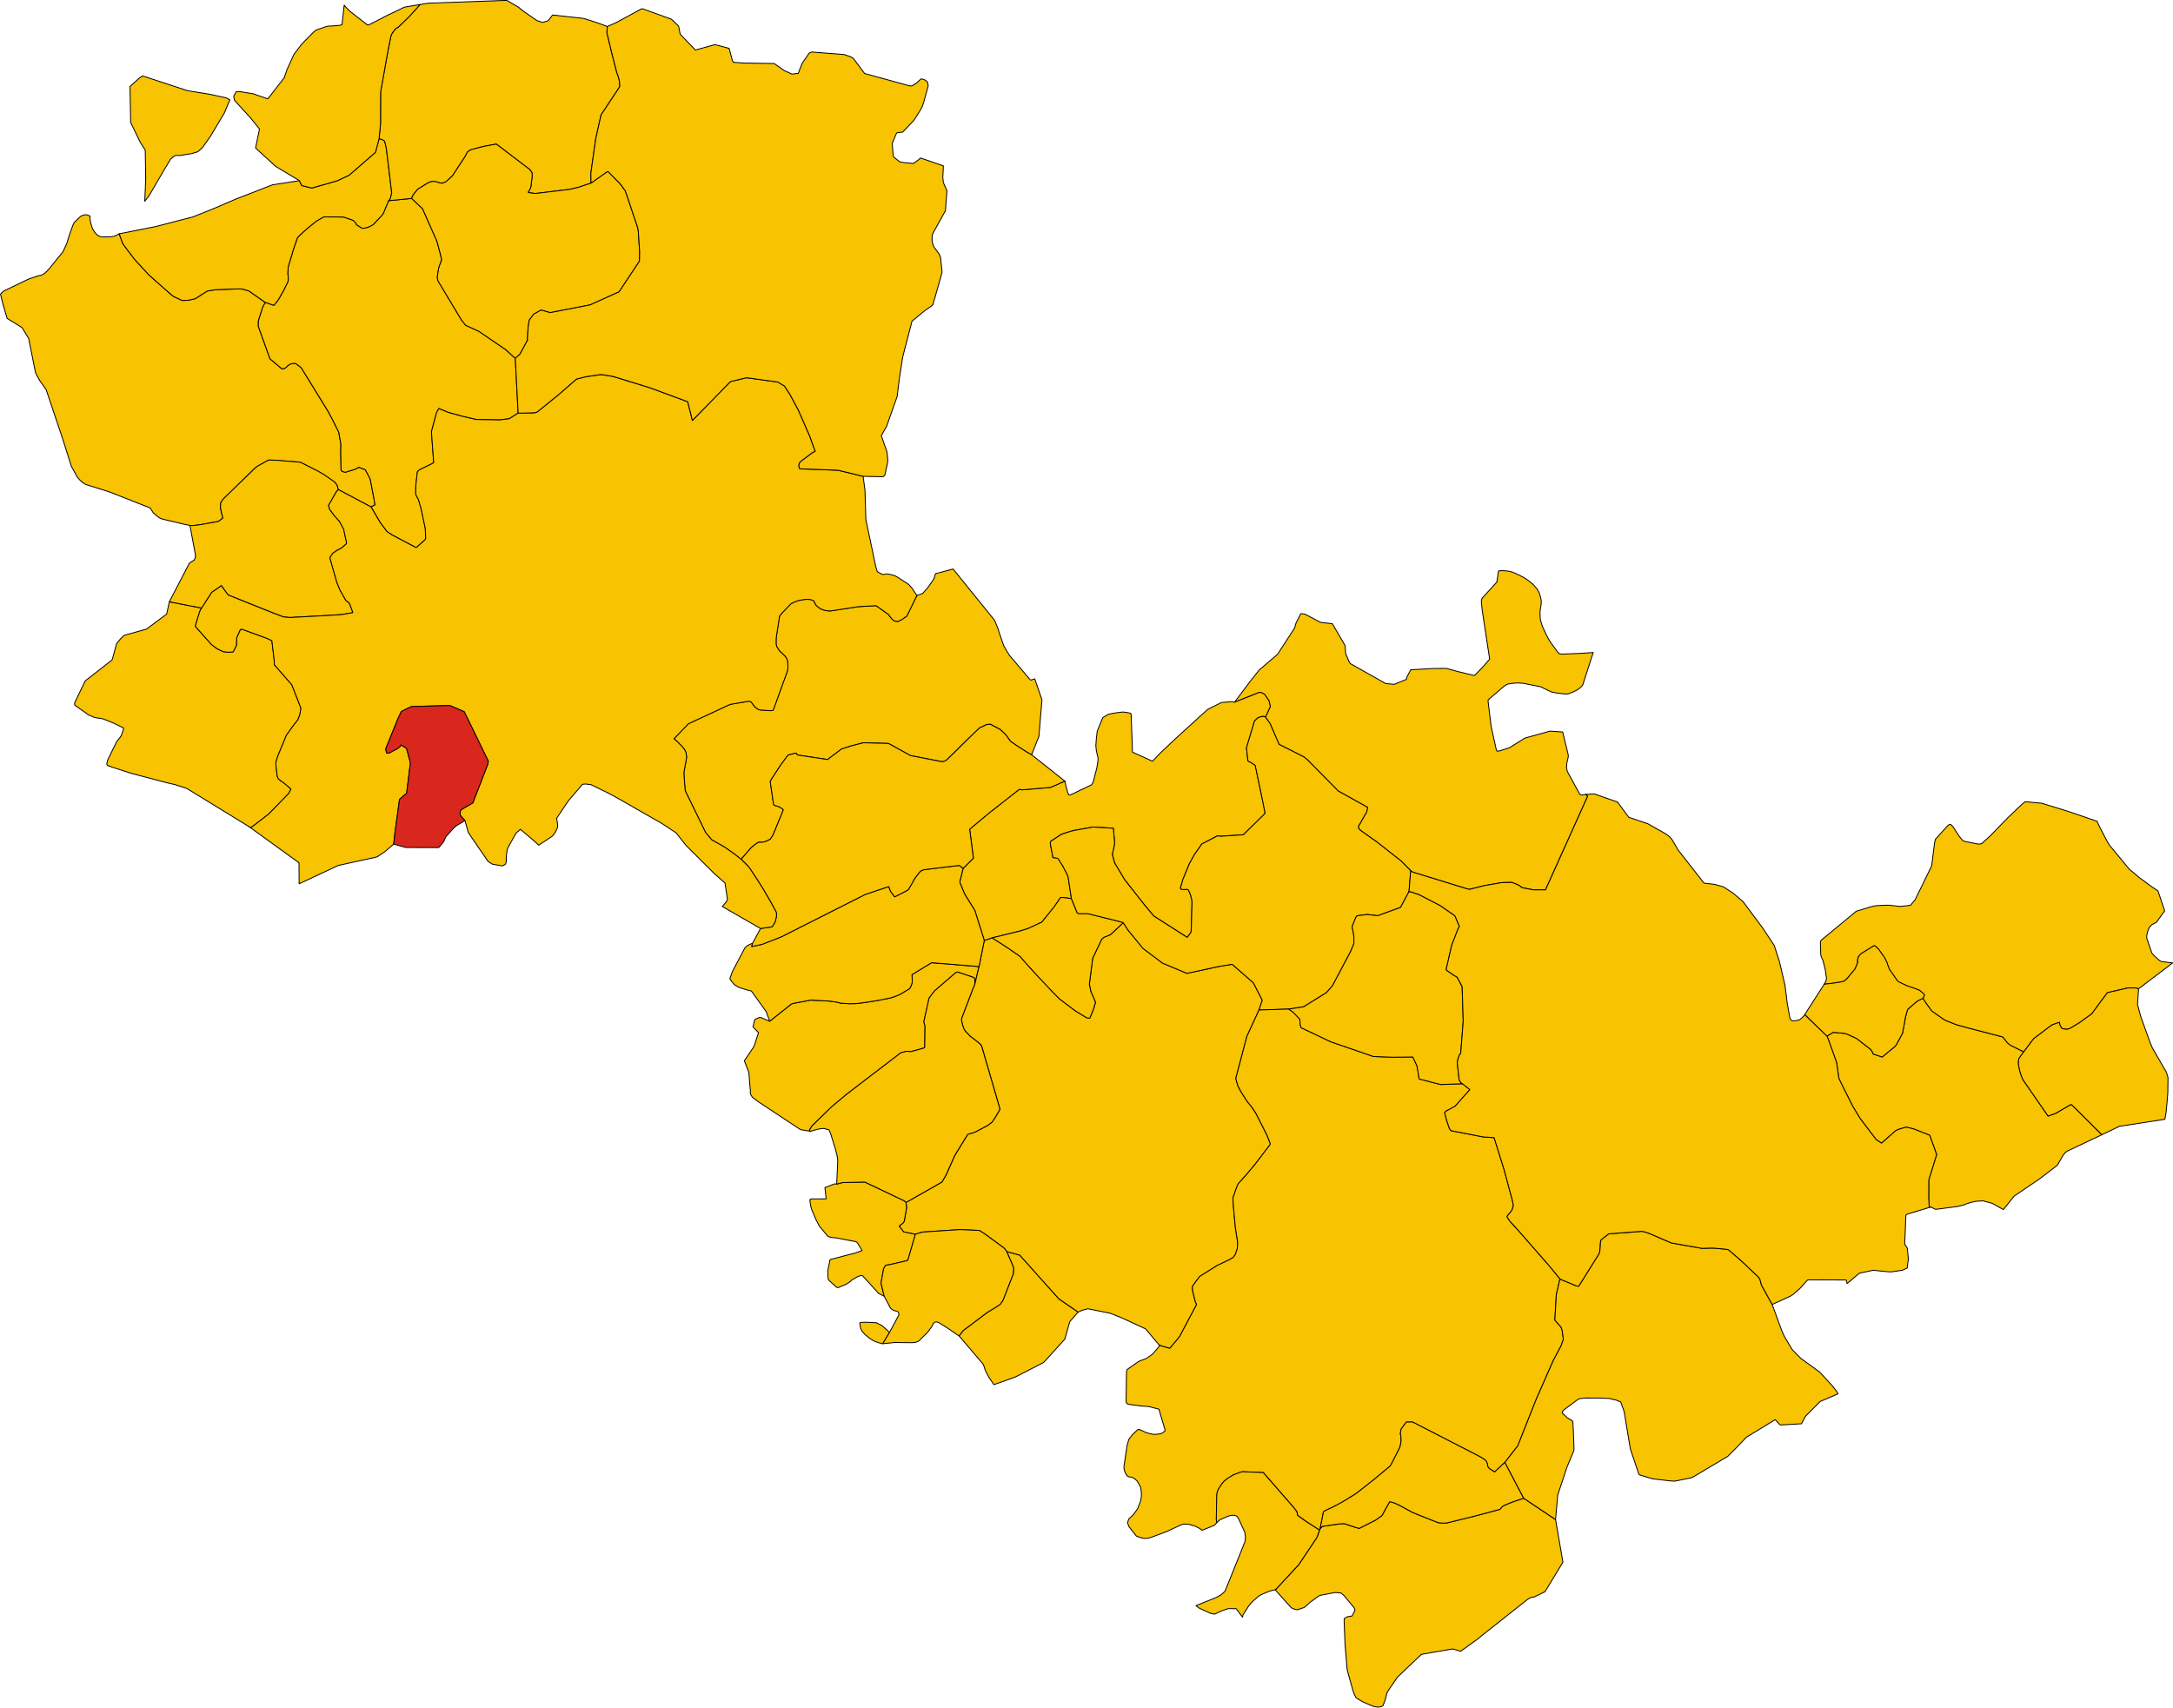 <?xml version="1.0" encoding="UTF-8" standalone="no"?>
<svg height="1919.782" id="svg2" version="1.1" width="2443.032" xmlns="http://www.w3.org/2000/svg" xmlns:cc="http://creativecommons.org/ns#" xmlns:dc="http://purl.org/dc/elements/1.1/" xmlns:rdf="http://www.w3.org/1999/02/22-rdf-syntax-ns#" xmlns:svg="http://www.w3.org/2000/svg">
  <g id="ACQUASPARTA" style="stroke-width:0.5;stroke-miterlimit:4;stroke-dasharray:none;stroke:#000000;stroke-opacity:1;stroke-linejoin:round;fill:#f8c300;fill-opacity:1" transform="matrix(8,0,0,8,-731.234,-2560.734)">
    <path d="m 301.992,400.343 -0.236,1.551 -0.006,0.007 -2.03,2.225 -0.048,0.052 -0.1,0.425 0.147,1.348 0.155,1.018 0.788,5.177 0.088,0.578 -1.032,1.18 -1.035,1.062 -0.118,0.049 -1.067,-0.257 -1.055,-0.254 -0.857,-0.229 -0.483,-0.138 -0.411,-0.113 -0.401,-0.002 -1.345,0.01 -0.139,0.003 -3.153,0.184 -0.591,1.128 0.009,0.21 -1.753,0.709 -1.18,-0.119 -4.973,-2.801 -0.159,-0.238 -0.495,-1.174 -0.069,-1.102 -1.791,-3.082 -1.671,-0.201 -2.216,-1.166 -0.545,-0.062 -0.659,1.286 -0.058,0.151 -0.161,0.58 -2.403,3.706 -0.279,0.239 -2.262,1.933 -1.188,1.479 -0.699,0.931 -1.617,2.153 3.41,-1.354 0.218,-0.041 0.474,0.207 0.152,0.122 0.593,0.88 0.176,0.794 -0.679,1.481 0.647,0.903 1.266,2.926 3.465,1.753 0.471,0.363 4.392,4.451 2.635,1.461 1.493,0.838 -0.174,0.706 -0.221,0.348 -0.889,1.57 -0.034,0.118 0.061,0.18 0.128,0.205 0.227,0.167 2.093,1.493 0.087,0.056 3.437,2.696 1.329,1.351 0.175,0.136 0.139,0.071 7.67,2.355 0.361,0.06 0.172,-0.073 1.826,-0.451 2.435,-0.427 1.452,-0.029 0.828,0.338 0.185,0.107 0.177,0.114 0.145,0.137 0.318,0.092 1.364,0.257 1.705,-0.003 5.923,-13.16 -0.274,-0.253 -0.542,0.096 -0.281,-0.089 -1.759,-3.217 -0.11,-0.483 0.012,-0.336 0.021,-0.326 0.102,-0.466 0.109,-0.474 -0.027,-0.328 -0.764,-3.148 -1.787,-0.116 -3.527,0.975 -2.14,1.347 -0.474,0.163 -0.482,0.146 -0.555,0.169 -0.274,-6.1e-4 -0.028,-0.056 -0.059,-0.116 -0.588,-2.667 -0.102,-0.464 -0.067,-0.375 -0.407,-3.371 0.036,-0.161 2.206,-1.892 0.452,-0.282 0.462,-0.092 0.636,-0.074 0.367,-0.016 0.732,0.035 2.138,0.423 0.404,0.085 0.254,0.129 0.27,0.137 0.917,0.438 0.294,0.065 0.352,0.077 0.86,0.11 0.495,0.057 0.404,-0.029 0.734,-0.286 0.095,-0.048 0.084,-0.044 0.01,-0.005 0.071,-0.037 0.227,-0.123 0.226,-0.138 0.153,-0.117 0.005,-0.004 0.092,-0.079 0.185,-0.173 0.152,-0.214 0.005,-0.007 1.459,-4.528 -0.134,0.005 -1.671,0.111 -2.636,0.105 -0.358,-0.077 -0.184,-0.204 -0.606,-0.83 -0.394,-0.542 -0.229,-0.365 -0.172,-0.301 -0.196,-0.388 -0.569,-1.213 -0.168,-0.555 -0.124,-0.454 -0.024,-0.59 -0.006,-0.497 0.069,-0.438 0.106,-0.705 -0.011,-0.397 -0.082,-0.405 -0.136,-0.497 -0.159,-0.367 -0.241,-0.375 -0.322,-0.373 -0.23,-0.255 -0.278,-0.232 -0.311,-0.249 -0.681,-0.452 -0.4,-0.208 -0.347,-0.177 -0.857,-0.382 -0.572,-0.133 -0.331,-0.035 -0.506,-0.035 -0.426,0.019 -0.124,0.037 z" id="path4" style="stroke-width:0.125;stroke-miterlimit:4;stroke-dasharray:none"/>
  </g>
  <g id="ALLERONA" style="stroke-width:0.5;stroke-miterlimit:4;stroke-dasharray:none;stroke:#000000;stroke-opacity:1;stroke-linejoin:round;fill:#f8c300;fill-opacity:1" transform="matrix(8,0,0,8,-731.234,-2560.734)">
    <path d="m 143.549,391.332 0.503,-0.264 0.053,-0.032 -0.175,-1.004 -0.49,-2.569 -0.124,-0.274 -0.525,-0.987 -0.056,-0.097 -0.931,-0.353 -0.27,0.183 -0.242,0.109 -0.143,0.047 -1.243,0.373 -0.389,-0.119 -0.174,-0.137 -0.01,-0.127 -0.05,-2.629 0.032,-0.892 -0.302,-1.723 -0.904,-1.823 -0.571,-1.067 -3.81,-6.194 -0.456,-0.345 -0.301,-0.224 -0.326,-0.038 -0.48,0.121 -0.335,0.22 -0.186,0.217 -0.304,0.18 -0.336,0.025 -1.66,-1.394 -1.636,-4.572 0.004,-0.729 0.608,-1.942 0.152,-0.292 0.225,-0.373 -2.093,-1.479 -0.149,-0.104 -0.113,-0.066 -0.935,-0.258 -0.666,-0.007 -3.083,0.11 -1.111,0.185 -0.098,0.049 -0.746,0.478 -0.659,0.431 -0.25,0.131 -0.922,0.208 -0.823,0.032 -0.143,-0.048 -0.889,-0.413 -0.223,-0.107 -0.218,-0.155 -0.263,-0.23 -2.957,-2.614 -2.017,-2.185 -1.671,-2.208 -0.516,-1.412 -0.349,0.189 -0.325,0.146 -0.517,0.092 -1.306,0.012 -0.506,-0.197 -0.399,-0.403 -0.338,-0.539 -0.192,-0.594 -0.138,-0.524 -0.026,-0.683 -0.526,-0.186 -0.321,0.033 -0.455,0.179 -0.91,0.869 -0.198,0.4 -0.412,1.151 -0.245,0.735 -0.136,0.474 -0.001,0.004 -0.09,0.258 -0.515,1.122 -2.018,2.469 -0.277,0.295 -0.435,0.375 -0.111,0.05 -0.275,0.118 -0.292,0.043 -1.452,0.488 -3.486,1.685 -0.003,0.003 -0.095,0.08 -0.184,0.191 -0.053,0.055 -0.004,0.004 -0.088,0.092 0.316,1.308 0.616,2.099 2.087,1.289 0.941,1.526 0.91,4.585 0.077,0.257 0.053,0.136 0.022,0.056 0.498,0.894 0.163,0.239 0.731,1.034 2.237,6.65 1.307,4.119 0.84,1.528 0.333,0.38 0.403,0.371 0.444,0.277 3.304,1.032 5.747,2.267 0.423,0.647 0.41,0.381 0.474,0.364 0.317,0.146 3.212,0.764 0.752,0.15 0.452,0.031 0.66,-0.087 0.459,-0.064 2.433,-0.433 0.618,-0.464 -0.043,-0.252 -0.067,-0.204 -0.113,-0.482 -0.103,-0.538 0.019,-0.644 0.205,-0.351 0.229,-0.281 4.406,-4.284 0.412,-0.307 1.482,-0.823 0.957,0.027 3.344,0.263 0.193,0.035 2.488,1.26 0.366,0.212 0.499,0.296 1.454,1.013 0.325,0.44 0.161,0.591 4.618,2.452 z" id="path7" style="stroke-width:0.125;stroke-miterlimit:4;stroke-dasharray:none"/>
  </g>
  <g id="ALVIANO" style="stroke-width:0.5;stroke-miterlimit:4;stroke-dasharray:none;stroke:#000000;stroke-opacity:1;stroke-linejoin:round;fill:#f8c300;fill-opacity:1" transform="matrix(8,0,0,8,-731.234,-2560.734)">
    <path d="m 228.401,458.393 0.587,-2.469 -6.668,-0.542 -2.753,1.677 0.037,0.771 -0.011,0.358 -0.08,0.229 -0.12,0.328 -0.132,0.234 -0.119,0.108 -1.26,0.746 -0.279,0.12 -0.294,0.123 -0.594,0.212 -0.438,0.099 -1.516,0.303 -1.853,0.291 -1.184,0.148 -0.927,0.016 -1.227,-0.07 -0.415,-0.114 -0.087,-0.024 -1.038,-0.153 -0.215,-0.016 -2.466,-0.132 -2.546,0.48 -0.219,0.102 -3.019,2.391 -1.226,-0.517 -0.164,-0.025 -0.222,0.09 -0.441,0.185 -0.072,0.141 -0.194,0.811 -0.025,0.109 0.78,0.815 -0.508,1.556 -0.116,0.319 -0.088,0.174 -1.281,1.896 0.63,1.616 0.222,2.681 -0.013,0.19 0.013,0.133 0.019,0.072 0.056,0.118 0.206,0.314 0.797,0.612 5.96,3.942 1.395,0.232 -0.134,-0.175 0.36,-0.573 2.532,-2.465 0.262,-0.251 0.249,-0.213 1.815,-1.519 7.579,-5.801 0.169,-0.062 0.682,-0.184 0.369,0.033 0.259,0.014 1.348,-0.369 0.514,-0.152 0.066,-0.087 0.037,-3.003 -0.166,-0.58 0.738,-3.319 0.755,-1.009 2.942,-2.533 0.171,-0.098 0.113,-0.037 2.173,0.728 0.203,0.113 0.061,0.144 0.013,0.718 z" id="path10" style="stroke-width:0.125;stroke-miterlimit:4;stroke-dasharray:none"/>
  </g>
  <g id="AMELIA" style="stroke-width:0.5;stroke-miterlimit:4;stroke-dasharray:none;stroke:#000000;stroke-opacity:1;stroke-linejoin:round;fill:#f8c300;fill-opacity:1" transform="matrix(8,0,0,8,-731.234,-2560.734)">
    <path d="m 220.029,493.547 0.985,-0.308 5.284,-0.349 2.742,0.122 0.758,0.488 2.644,1.93 0.223,0.242 0.242,0.327 1.809,0.499 5.482,6.136 2.709,1.857 0.51,-0.235 0.778,-0.223 0.156,-0.007 3.026,0.609 0.121,0.041 1.465,0.579 3.434,1.588 1.956,2.318 1.444,0.423 0.984,-1.167 0.417,-0.525 2.369,-4.475 -0.18,-0.381 -0.355,-1.455 -0.037,-0.179 -0.02,-0.498 0.048,-0.08 0.334,-0.487 0.641,-0.85 0.096,-0.069 2.331,-1.461 1.925,-0.928 0.4,-0.26 0.057,-0.084 0.212,-0.331 0.222,-0.632 0.043,-0.172 0.051,-0.633 0.004,-0.265 -0.332,-2.099 -0.269,-2.982 -0.06,-1.133 0.542,-1.545 0.16,-0.363 0.057,-0.082 0.061,-0.087 1.107,-1.232 1.197,-1.438 2.1,-2.751 0.007,-0.052 0.011,-0.078 -0.156,-0.404 -0.017,-0.044 -0.272,-0.705 -1.297,-2.578 -0.329,-0.621 -0.271,-0.407 -0.29,-0.429 -0.615,-0.736 -0.952,-1.519 -0.354,-0.691 -0.29,-1.03 1.561,-5.911 1.702,-3.704 0.466,-1.376 -1.247,-2.445 -2.983,-2.609 -1.946,0.321 -4.412,0.955 -3.44,-1.445 -2.665,-2.007 -0.086,-0.067 -0.141,-0.174 -1.956,-2.402 -0.237,-0.361 -0.418,-0.665 -1.825,1.693 -0.901,0.361 -0.311,0.271 -1.272,2.677 -0.47,3.66 0.218,1.033 0.129,0.293 0.197,0.438 0.287,0.684 0.017,0.135 -0.208,0.735 -0.331,0.856 -0.212,0.483 -0.049,0.108 -0.139,-0.017 -0.134,-0.016 -0.176,-0.046 -1.581,-0.965 -2.201,-1.664 -1.068,-1.082 -1.038,-1.103 -1.301,-1.381 -1.402,-1.553 -0.719,-0.84 -1.609,-1.12 -1.333,-0.87 -1.009,-0.631 -1.101,0.363 -0.738,3.668 -0.587,2.469 -0.311,0.75 -1.543,4.057 -0.009,0.114 0.024,0.345 0.168,0.625 0.136,0.392 0.177,0.298 0.647,0.693 0.45,0.341 0.823,0.648 0.204,0.184 0.134,0.17 0.085,0.19 2.438,8.385 0.07,0.304 5.9e-4,0.168 -0.619,1.046 -0.446,0.672 -0.595,0.456 -1.767,0.94 -0.209,0.066 -0.623,0.196 -0.123,0.014 -0.13,0.088 -1.8,2.929 -0.881,1.968 -0.248,0.572 -0.069,0.159 -0.604,1.041 -5.047,2.867 0.074,0.737 -0.321,1.867 -0.128,0.238 -0.15,0.132 -0.443,0.351 0.637,0.819 1.627,0.331 z" id="path13" style="stroke-width:0.125;stroke-miterlimit:4;stroke-dasharray:none"/>
  </g>
  <g id="ARRONE" style="stroke-width:0.5;stroke-miterlimit:4;stroke-dasharray:none;stroke:#000000;stroke-opacity:1;stroke-linejoin:round;fill:#f8c300;fill-opacity:1" transform="matrix(8,0,0,8,-731.234,-2560.734)">
    <path d="m 386.784,479.562 -2.946,-2.951 -1.332,-1.3 -0.169,0.046 -1.212,0.707 -0.799,0.47 -1.093,0.402 -3.536,-5.113 -0.108,-0.264 -0.109,-0.267 -0.172,-0.509 -0.056,-0.18 -0.046,-0.225 -0.136,-0.694 -0.011,-0.311 0.067,-0.505 0.331,-0.48 0.358,-0.481 -1.898,-0.937 -0.435,-0.364 -0.598,-0.784 -4.784,-1.247 -1.727,-0.478 -1.508,-0.588 -0.308,-0.171 -1.66,-1.17 -0.058,-0.077 -0.841,-1.163 -0.338,-0.55 -0.723,0.35 -0.142,0.089 -0.098,0.082 -1.127,0.971 -0.058,0.068 -0.06,0.115 -0.277,1.012 -0.151,0.886 -0.254,1.356 -0.806,1.487 -0.089,0.147 -0.154,0.202 -1.802,1.491 -1.252,-0.415 -0.083,-0.211 -0.294,-0.45 -1.985,-1.539 -0.116,-0.054 -1.263,-0.568 -0.235,-0.072 -1.563,-0.152 -0.082,-0.005 -0.905,0.53 0.181,0.406 1.187,3.31 0.318,2.23 0.67,1.379 1.27,2.523 1.014,1.684 2.282,3.011 0.765,0.505 0.185,-0.169 1.682,-1.486 0.087,-0.076 0.431,-0.21 0.926,-0.274 0.166,-0.028 0.491,0.099 0.02,0.006 0.12,0.033 0.058,0.015 0.067,0.018 0.392,0.113 2.141,0.847 0.972,2.715 -1.087,3.501 -0.015,0.128 -0.01,2.615 0.07,1.128 0.241,-0.01 0.592,0.314 0.293,-0.007 2.492,-0.331 0.417,-0.055 0.331,-0.08 0.654,-0.182 0.23,-0.111 0.716,-0.212 0.515,-0.122 0.255,-0.026 0.821,-0.053 0.155,0.042 1.134,0.307 1.568,0.876 0.004,0.003 1.513,-1.889 3.471,-2.351 1.027,-0.781 1.576,-1.211 0.759,-1.312 0.117,-0.178 0.241,-0.295 0.347,-0.23 4.79,-2.263 z" id="path16" style="stroke-width:0.125;stroke-miterlimit:4;stroke-dasharray:none"/>
  </g>
  <g id="ATTIGLIANO" style="stroke-width:0.5;stroke-miterlimit:4;stroke-dasharray:none;stroke:#000000;stroke-opacity:1;stroke-linejoin:round;fill:#f8c300;fill-opacity:1" transform="matrix(8,0,0,8,-731.234,-2560.734)">
    <path d="m 216.41,507.342 -1.022,-0.943 -0.826,-0.421 -1.218,-0.061 -0.196,-0.009 -0.833,0.027 -0.081,0.083 0.086,0.584 0.011,0.073 0.012,0.083 0.247,0.453 0.328,0.375 0.489,0.417 0.123,0.097 0.103,0.082 0.611,0.37 0.535,0.21 0.593,0.154 0.092,0.009 0.947,-1.583 z" id="path22" style="stroke-width:0.125;stroke-miterlimit:4;stroke-dasharray:none"/>
    <path d="m 212.94,486.204 -3.116,0.074 -0.677,0.172 -0.161,0.042 -0.295,-0.028 -1.357,0.511 0.013,0.12 0.083,0.75 0.08,0.724 -2.153,0.011 -0.126,0.118 -0.006,0.065 0.017,0.163 0.039,0.336 0.05,0.264 0.071,0.324 0.125,0.352 0.56,1.306 0.464,0.893 1.189,1.429 0.211,0.083 0.451,0.109 0.395,0.017 2.755,0.521 0.178,0.058 0.063,0.023 0.141,0.166 0.032,0.037 0.036,0.06 0.544,0.933 -0.935,0.335 -0.624,0.162 -0.497,0.128 -2.234,0.588 -0.196,0.052 -0.33,1.559 0.024,0.806 0.023,0.195 0.016,0.132 0.043,0.127 0.071,0.105 0.913,0.833 0.009,0.007 0.028,0.021 0.019,0.014 0.166,0.125 0.008,8.9e-4 0.113,0.013 0.029,0.003 1.106,-0.463 0.584,-0.379 0.231,-0.226 0.806,-0.471 0.006,-0.002 0.475,-0.159 0.172,-0.004 0.167,0.158 2.147,2.366 0.775,0.384 -0.443,-1.841 0.372,-2.056 0.054,-0.083 0.029,-0.045 0.11,-0.164 0.102,-0.142 0.12,-0.044 0.2,-0.018 0.716,-0.148 1.964,-0.455 0.081,-0.075 0.047,-0.069 0.945,-3.24 0.072,-0.319 -1.627,-0.331 -0.637,-0.819 0.443,-0.351 0.15,-0.132 0.128,-0.238 0.321,-1.867 -0.074,-0.737 -0.243,-0.226 -1.029,-0.49 -0.02,-0.009 -0.44,-0.21 -4.059,-1.931 z" id="path24" style="stroke-width:0.125;stroke-miterlimit:4;stroke-dasharray:none"/>
  </g>
  <g id="AVIGLIANO_UMBRO" style="stroke-width:0.5;stroke-miterlimit:4;stroke-dasharray:none;stroke:#000000;stroke-opacity:1;stroke-linejoin:round;fill:#f8c300;fill-opacity:1" transform="matrix(8,0,0,8,-731.234,-2560.734)">
    <path d="m 230.827,451.892 3.927,-0.962 1.119,-0.351 1.949,-0.904 1.736,-2.154 0.894,-1.302 0.337,0.006 0.089,0.005 1.097,0.143 -0.459,-3.012 -0.123,-0.353 -0.099,-0.206 -0.572,-1.081 -0.618,-0.961 -0.127,-0.069 -0.239,-0.047 -0.358,-0.033 -0.367,-1.938 -0.01,-0.113 0.027,-0.107 0.053,-0.129 0.069,-0.059 1.402,-0.917 0.835,-0.288 0.349,-0.104 0.585,-0.161 2.709,-0.483 2.835,0.169 0.173,2.059 -0.021,0.235 -0.234,1.1 -0.069,0.249 0.317,1.22 1.411,2.346 0.067,0.094 2.595,3.305 1.365,1.64 0.161,0.141 4.611,2.951 0.521,-0.677 0.008,-0.059 0.05,-0.366 0.101,-3.843 -0.04,-0.385 -0.18,-0.688 -0.299,-0.668 -0.252,-0.083 -0.28,0.045 -0.233,-0.006 -0.162,-0.029 -0.132,-0.052 -0.047,-0.116 0.326,-1.169 0.946,-2.289 0.673,-1.224 1.063,-1.52 2.201,-1.143 0.443,0.058 3.16,-0.208 0.174,-0.144 2.742,-2.691 0.165,-0.191 -0.263,-1.375 -1.123,-5.357 -0.58,-0.392 -0.44,-0.213 -0.208,-1.858 1.134,-3.778 0.499,-0.456 0.57,-0.178 0.335,0.019 0.129,0.082 0.679,-1.481 -0.176,-0.794 -0.593,-0.88 -0.152,-0.122 -0.474,-0.207 -0.218,0.041 -3.41,1.354 -0.344,-0.082 -1.499,0.119 -1.921,0.967 -0.882,0.79 -3.716,3.386 -2.103,1.988 -1.066,1.128 -2.816,-1.283 -0.055,-1.665 -0.131,-3.645 -0.095,-0.142 -0.052,-0.021 -0.043,-0.017 -0.523,-0.1 -0.477,-0.049 -0.948,0.118 -0.736,0.131 -0.333,0.078 -0.761,0.445 -0.188,0.426 -0.61,1.5 -0.113,0.969 -0.028,0.317 -0.054,0.782 0.049,0.443 0.025,0.222 0.09,0.428 0.155,0.658 -0.049,0.577 -0.136,0.785 -0.475,1.849 -0.136,0.329 -0.137,0.178 -2.958,1.418 -0.204,0.007 -0.159,-0.287 -0.246,-0.897 -0.17,-0.765 -2.024,0.884 -4.001,0.34 -0.198,-0.057 -0.155,-0.021 -0.256,0.184 -4.181,3.282 -2.563,2.149 0.525,4.059 -1.44,1.439 -0.435,1.711 -0.022,0.188 0.013,0.135 0.548,1.332 0.167,0.356 1.36,2.175 1.337,4.233 1.101,-0.363 z" id="path27" style="stroke-width:0.125;stroke-miterlimit:4;stroke-dasharray:none"/>
  </g>
  <g id="BASCHI" style="stroke-width:0.5;stroke-miterlimit:4;stroke-dasharray:none;stroke:#000000;stroke-opacity:1;stroke-linejoin:round;fill:#f8c300;fill-opacity:1" transform="matrix(8,0,0,8,-731.234,-2560.734)">
    <path d="m 195.587,440.867 0.146,-0.226 1.269,-1.463 0.623,-0.495 0.144,-0.09 0.205,-0.123 0.227,-0.027 0.248,0.011 0.138,-0.019 0.123,-0.023 0.217,-0.05 0.335,-0.133 0.412,-0.218 0.372,-0.589 1.342,-3.261 0.091,-0.259 -0.134,-0.165 -0.508,-0.296 -0.414,-0.132 -0.148,-0.028 -0.065,-0.045 -0.085,-0.099 -0.015,-0.066 -0.463,-3.16 0.233,-0.418 0.193,-0.297 1.021,-1.56 0.854,-1.163 0.237,-0.279 0.828,-0.212 0.18,-0.027 0.119,-0.016 0.127,0.243 4.268,0.646 1.95,-1.475 1.308,-0.423 1.765,-0.46 3.469,0.093 0.082,0.014 3.062,1.687 4.496,0.879 0.319,-0.094 0.273,-0.152 1.15,-1.113 1.267,-1.263 2.188,-2.118 1.006,-0.485 0.533,-0.055 1.367,0.729 0.391,0.348 0.443,0.434 0.144,0.2 0.469,0.668 0.871,0.614 1.534,0.981 0.588,0.315 1.023,-2.578 0.428,-5.144 -1.015,-2.937 -0.522,0.162 -0.082,-0.011 -0.071,-0.066 -2.862,-3.376 -0.378,-0.591 -0.441,-0.776 -0.703,-2.018 -0.023,-0.18 -0.562,-1.377 -5.831,-7.208 -2.477,0.662 -0.197,0.669 -0.368,0.568 -0.55,0.774 -0.695,0.767 -0.806,0.286 -1.405,2.878 -0.707,0.499 -0.556,0.273 -0.466,-0.063 -0.242,-0.168 -0.189,-0.204 -0.224,-0.272 -0.193,-0.277 -1.741,-1.242 -2.482,0.138 -2.898,0.445 -0.531,0.082 -0.56,0.081 -0.441,-0.032 -0.361,-0.078 -0.356,-0.113 -0.174,-0.098 -0.236,-0.14 -0.385,-0.322 -0.219,-0.384 -0.085,-0.211 -0.166,-0.115 -0.19,-0.077 -0.277,-0.054 -0.545,-0.01 -0.538,0.074 -0.453,0.093 -0.225,0.068 -0.268,0.1 -0.571,0.273 -1.281,1.329 -0.332,0.434 -0.45,2.892 -0.029,0.287 -0.009,0.728 0.104,0.382 0.385,0.598 0.24,0.222 0.275,0.259 0.265,0.261 0.12,0.152 0.136,0.239 0.095,0.327 0.045,0.674 -0.027,0.5 -0.168,0.522 -1.861,5.134 -0.144,0.077 -0.116,0.01 -0.141,0.006 -1.407,-0.096 -0.155,-0.032 -0.146,-0.054 -0.434,-0.297 -0.569,-0.751 -0.219,-0.1 -0.122,8.8e-4 -2.547,0.434 -0.081,0.031 -0.191,0.074 -5.659,2.63 -2.024,2.103 0.331,0.282 0.865,0.866 0.167,0.214 0.07,0.09 0.091,0.16 0.015,0.025 0.043,0.076 0.096,0.22 0.02,0.114 0.029,0.168 0.034,0.267 0.016,0.161 -0.042,0.23 -0.352,1.93 0.175,2.326 0.026,0.115 0.031,0.14 2.828,5.802 0.866,1.025 0.799,0.452 0.045,0.026 0.044,0.025 0.893,0.505 1.354,0.949 1.019,0.794 z" id="path30" style="stroke-width:0.125;stroke-miterlimit:4;stroke-dasharray:none"/>
  </g>
  <g id="CALVI_DELL-UMBRIA" style="stroke-width:0.5;stroke-miterlimit:4;stroke-dasharray:none;stroke:#000000;stroke-opacity:1;stroke-linejoin:round;fill:#f8c300;fill-opacity:1" transform="matrix(8,0,0,8,-731.234,-2560.734)">
    <path d="m 270.621,543.516 2.033,2.281 0.28,0.275 0.116,0.059 0.291,0.104 0.387,0.082 0.954,-0.319 0.893,-0.781 1.293,-0.92 1.358,-0.255 0.824,-0.153 0.791,0.067 0.457,0.377 0.003,0.004 1.338,1.621 0.003,0.004 0.052,0.077 0.024,0.036 0.048,0.127 0.019,0.05 0.045,0.129 -0.412,0.795 -0.108,0.039 -0.222,0.019 -0.294,0.059 -0.11,0.033 -0.33,0.194 -0.041,0.116 -0.016,0.207 0.122,3.232 0.304,3.673 0.773,2.783 0.001,0.004 0.195,0.589 0.296,0.573 0.971,0.576 1.182,0.517 0.275,0.107 0.601,0.107 0.508,-0.079 0.24,-0.141 0.304,-0.813 0.276,-1.042 0.262,-0.411 1.07,-1.564 0.16,-0.21 3.324,-3.163 4.401,-0.762 1.107,0.34 2.418,-1.747 0.342,-0.282 0.291,-0.24 6.277,-4.969 0.345,-0.226 0.244,-0.116 0.389,-0.044 1.548,-0.751 2.524,-4.152 -1.033,-5.992 -4.479,-2.992 -1.417,0.466 -0.724,0.283 -0.289,0.122 -0.199,0.085 -0.35,0.187 -0.157,0.18 -0.211,0.241 -3.619,0.965 -3.797,0.932 -0.435,0.04 -0.736,-0.054 -0.092,-0.021 -2.627,-1.04 -0.998,-0.409 -1.213,-0.674 -0.735,-0.379 -0.562,-0.265 -0.666,-0.181 -0.559,0.984 -0.497,0.926 -0.13,0.112 -0.806,0.571 -2.288,1.161 -0.454,-0.118 -1.675,-0.549 -0.682,0.042 -2.137,0.307 -0.184,0.028 -0.091,0.056 -0.273,0.261 -0.086,0.217 -0.334,0.946 -0.024,0.064 -2.558,3.836 -2.542,2.742 -0.763,0.807 z" id="path42" style="stroke-width:0.125;stroke-miterlimit:4;stroke-dasharray:none"/>
  </g>
  <g id="CASTEL_GIORGIO" style="stroke-width:0.5;stroke-miterlimit:4;stroke-dasharray:none;stroke:#000000;stroke-opacity:1;stroke-linejoin:round;fill:#f8c300;fill-opacity:1" transform="matrix(8,0,0,8,-731.234,-2560.734)">
    <path d="m 106.418,427.511 0.043,0.082 0.041,0.069 0.791,0.285 2.476,0.8 2.386,0.632 2.609,0.69 1.229,0.285 1.646,0.535 3.265,1.999 2.082,1.275 3.498,2.153 0.19,0.076 0.457,-0.331 2.047,-1.575 2.796,-2.88 0.326,-0.597 -0.095,-0.127 -0.9,-0.761 -0.319,-0.211 -0.05,-0.034 -0.032,-0.026 -0.255,-0.211 -0.116,-0.096 -0.023,-0.049 -0.089,-0.189 -0.047,-0.1 -0.184,-1.503 -0.011,-0.512 0.28,-0.874 1.202,-2.903 1.107,-1.537 0.171,-0.212 0.142,-0.176 0.119,-0.145 0.061,-0.08 0.183,-0.461 0.045,-0.122 0.048,-0.135 0.171,-0.915 -1.291,-3.313 -2.449,-2.807 -0.039,-0.786 -0.31,-2.592 -0.661,-0.319 -3.487,-1.275 -0.105,-0.031 -0.081,0.009 -0.118,0.081 -0.501,1.13 -0.022,0.724 3e-4,0.316 -0.465,0.93 -0.625,0.06 -0.731,-0.077 -0.46,-0.204 -0.482,-0.242 -0.475,-0.357 -0.266,-0.2 -2.231,-2.504 -0.027,-0.163 0.159,-0.573 0.417,-1.34 0.143,-0.34 0.147,-0.212 -4.548,-0.881 -0.372,1.721 -2.837,2.116 -3.114,0.862 -0.533,0.497 -0.547,0.672 -0.069,0.233 -0.484,1.771 -0.067,0.228 -0.037,0.081 -3.752,2.924 -1.455,3.001 -0.055,0.181 0.027,0.184 0.02,0.023 0.084,0.097 1.823,1.297 0.863,0.37 0.723,0.124 0.216,0.024 0.139,0.015 0.659,0.247 0.593,0.241 0.318,0.131 1.42,0.689 -0.002,0.032 -0.012,0.162 -0.284,0.84 -0.138,0.221 -0.051,0.082 -0.46,0.554 -1.275,2.603 -0.117,0.455 -0.002,0.073 -0.003,0.095 0.003,0.005 z" id="path54" style="stroke-width:0.125;stroke-miterlimit:4;stroke-dasharray:none"/>
  </g>
  <g id="CASTEL_VISCARDO" style="stroke-width:0.5;stroke-miterlimit:4;stroke-dasharray:none;stroke:#000000;stroke-opacity:1;stroke-linejoin:round;fill:#f8c300;fill-opacity:1" transform="matrix(8,0,0,8,-731.234,-2560.734)">
    <path d="m 115.199,404.66 4.548,0.881 1.427,-2.209 1.345,-0.934 0.531,0.745 0.329,0.44 0.039,0.04 0.104,0.106 6.458,2.581 1.253,0.473 0.914,0.089 5.99,-0.33 1.28,-0.083 1.431,-0.248 0.15,-0.043 -0.385,-1.053 -0.166,-0.337 -0.42,-0.292 -0.799,-1.397 -0.472,-1.127 -0.066,-0.221 -0.899,-3.178 0.045,-0.215 0.055,-0.083 0.007,-0.01 0.155,-0.227 0.087,-0.124 0.045,-0.065 0.628,-0.436 0.538,-0.261 0.736,-0.63 0.033,-0.03 -0.058,-0.363 -0.361,-1.666 -0.57,-1.071 -0.746,-0.834 -0.669,-0.91 -0.133,-0.521 1.055,-1.856 0.296,-0.382 -0.161,-0.591 -0.325,-0.44 -1.454,-1.013 -0.499,-0.296 -0.366,-0.212 -2.488,-1.26 -0.193,-0.035 -3.344,-0.263 -0.957,-0.027 -1.482,0.823 -0.412,0.307 -4.406,4.284 -0.229,0.281 -0.205,0.351 -0.019,0.644 0.103,0.538 0.113,0.482 0.067,0.204 0.043,0.252 -0.618,0.464 -2.433,0.433 -0.459,0.064 -0.66,0.087 -0.452,-0.031 0.748,4.042 0.013,0.35 -0.036,0.174 -0.119,0.306 -0.673,0.413 -2.831,5.447 z" id="path60" style="stroke-width:0.125;stroke-miterlimit:4;stroke-dasharray:none"/>
  </g>
  <g id="FABRO" style="stroke-width:0.5;stroke-miterlimit:4;stroke-dasharray:none;stroke:#000000;stroke-opacity:1;stroke-linejoin:round;fill:#f8c300;fill-opacity:1" transform="matrix(8,0,0,8,-731.234,-2560.734)">
    <path d="m 145.705,340.96 -0.209,-0.901 -0.08,-0.175 -0.182,-0.111 -0.142,-0.071 -0.409,-0.142 -0.5,1.895 -0.143,0.155 -3.566,3.095 -0.182,0.087 -1.499,0.706 -3.501,1 -0.137,-0.009 -0.067,-0.004 -0.185,-0.042 -1.025,-0.261 -0.062,-0.023 -0.049,-0.076 -0.291,-0.605 -3.768,0.583 -5.173,2.01 -2.974,1.28 -3.034,1.218 -5.23,1.358 -5.143,1.02 0.516,1.412 1.671,2.208 2.017,2.185 2.957,2.614 0.263,0.23 0.218,0.155 0.223,0.107 0.889,0.413 0.143,0.048 0.823,-0.032 0.922,-0.208 0.25,-0.131 0.659,-0.431 0.746,-0.478 0.098,-0.049 1.111,-0.185 3.083,-0.11 0.666,0.007 0.935,0.258 0.113,0.066 0.149,0.104 2.093,1.479 1.194,0.415 0.544,-0.664 0.161,-0.245 0.671,-1.179 0.622,-1.267 0.025,-0.279 0.002,-0.366 -0.051,-0.432 0.036,-0.914 0.71,-2.375 0.566,-1.689 0.139,-0.232 0.258,-0.245 0.927,-0.85 1.283,-1.03 0.279,-0.188 0.733,-0.422 0.233,-0.07 2.34,0.025 0.334,0.014 1.235,0.424 0.11,0.049 0.143,0.143 0.226,0.229 0.063,0.219 0.706,0.448 0.176,0.064 0.306,-0.032 0.428,-0.1 0.541,-0.257 0.248,-0.163 1.2,-1.275 0.195,-0.26 0.754,-1.809 0.171,-0.169 0.07,-0.197 0.178,-0.713 -0.751,-6.255 z" id="path94" style="stroke-width:0.125;stroke-miterlimit:4;stroke-dasharray:none"/>
    <path d="m 118.328,341.683 0.884,-0.268 0.677,-0.626 1.112,-1.58 1.924,-3.226 0.24,-0.576 0.541,-1.294 -0.501,-0.265 -2.168,-0.474 -0.281,-0.055 -2.987,-0.48 -6.323,-2.078 -0.457,0.301 -1.22,1.091 -0.094,0.088 0.091,5.074 1.378,2.825 0.671,1.048 0.067,4.118 -0.135,3.072 0.601,-0.771 1.046,-1.792 1.105,-1.904 0.601,-0.993 0.272,-0.449 0.346,-0.32 0.102,-0.062 0.164,-0.1 0.248,-0.059 0.408,0.026 1.688,-0.273 z" id="path96" style="stroke-width:0.125;stroke-miterlimit:4;stroke-dasharray:none"/>
  </g>
  <g id="FERENTILLO" style="stroke-width:0.5;stroke-miterlimit:4;stroke-dasharray:none;stroke:#000000;stroke-opacity:1;stroke-linejoin:round;fill:#f8c300;fill-opacity:1" transform="matrix(8,0,0,8,-731.234,-2560.734)">
    <path d="m 361.656,460.379 0.338,0.55 0.841,1.163 0.058,0.077 1.66,1.17 0.308,0.171 1.508,0.588 1.727,0.478 4.784,1.247 0.598,0.784 0.435,0.364 1.898,0.937 1.24,-1.647 0.202,-0.232 2.177,-1.653 0.393,-0.272 1.002,-0.343 0.017,0.074 0.033,0.284 0.241,0.448 0.214,0.103 0.535,0.081 0.456,-0.147 0.325,-0.191 0.963,-0.574 0.218,-0.158 1.463,-1.059 0.13,-0.119 1.132,-1.545 0.921,-1.241 0.127,-0.134 2.741,-0.626 0.281,-0.019 0.878,-0.012 0.175,0.049 0.269,0.078 4.789,-3.637 -1.539,-0.198 -0.277,-0.119 -0.811,-0.735 -0.282,-0.321 -0.742,-2.146 0.04,-0.493 0.146,-0.528 0.153,-0.393 0.324,-0.381 0.095,-0.067 0.611,-0.338 1.165,-1.601 -0.948,-2.813 -0.856,-0.565 -1.737,-1.276 -1.443,-1.216 -2.783,-3.367 -0.025,-0.042 -0.208,-0.345 -0.326,-0.598 -0.624,-1.21 -0.469,-0.933 -0.072,-0.22 -3.857,-1.325 -3.936,-1.221 -2.338,-0.208 -0.49,0.404 -2.005,1.917 -2.374,2.449 -1.217,1.109 -0.287,0.071 -0.278,-0.015 -1.774,-0.35 -0.15,-0.055 -0.203,-0.108 -0.072,-0.065 -0.395,-0.494 -0.309,-0.462 -0.231,-0.349 -0.329,-0.527 -0.312,-0.309 -0.12,-0.037 -0.136,0.048 -0.164,0.108 -1.756,1.939 -0.023,0.09 -0.083,0.376 -0.026,0.135 -0.353,2.832 -0.026,0.274 -2.344,4.801 -0.658,0.772 -1.438,0.158 -1.242,-0.138 -0.175,-0.03 -0.719,0.005 -1.273,0.06 -0.616,0.128 -2.096,0.633 -0.131,0.086 -4.845,4.006 -0.096,0.155 -0.018,0.158 0.048,1.684 0.052,0.264 0.08,0.203 0.153,0.317 0.197,0.728 0.146,0.601 0.181,1.238 -0.004,0.036 -0.017,0.168 -0.118,0.307 -0.195,0.337 1.518,-0.185 0.933,-0.158 0.317,-0.079 0.298,-0.22 0.169,-0.174 1.095,-1.319 0.098,-0.214 0.202,-0.477 0.072,-0.197 0.003,-0.172 0.01,-0.196 0.02,-0.212 0.021,-0.068 0.064,-0.201 0.197,-0.24 0.206,-0.204 1.531,-0.946 0.244,-0.148 0.148,0.024 0.015,0.003 0.353,0.33 0.171,0.174 0.824,1.175 0.314,0.646 0.109,0.349 0.231,0.603 1.016,1.46 0.085,0.118 0.114,0.125 0.132,0.09 0.195,0.091 0.998,0.467 0.975,0.326 0.226,0.085 0.13,0.05 0.344,0.131 0.613,0.499 0.074,0.125 0.007,0.135 -0.174,0.373 z" id="path99" style="stroke-width:0.125;stroke-miterlimit:4;stroke-dasharray:none"/>
  </g>
  <g id="FICULLE" style="stroke-width:0.5;stroke-miterlimit:4;stroke-dasharray:none;stroke:#000000;stroke-opacity:1;stroke-linejoin:round;fill:#f8c300;fill-opacity:1" transform="matrix(8,0,0,8,-731.234,-2560.734)">
    <path d="m 164.218,378.138 -0.402,-7.693 -1.331,-1.212 -3.775,-2.581 -1.854,-0.844 -0.139,-0.166 -0.434,-0.545 -3.301,-5.494 -0.083,-0.257 -0.04,-0.308 0.017,-0.164 0.177,-1.089 0.113,-0.351 0.194,-0.531 0.118,-0.28 -0.238,-1.025 -0.36,-1.342 -0.11,-0.35 -1.99,-4.493 -1.532,-1.437 -3.212,0.317 -0.754,1.809 -0.195,0.26 -1.2,1.275 -0.248,0.163 -0.541,0.257 -0.428,0.1 -0.306,0.032 -0.176,-0.064 -0.706,-0.448 -0.063,-0.219 -0.226,-0.229 -0.143,-0.143 -0.11,-0.049 -1.235,-0.424 -0.334,-0.014 -2.34,-0.025 -0.233,0.07 -0.733,0.422 -0.279,0.188 -1.283,1.03 -0.927,0.85 -0.258,0.245 -0.139,0.232 -0.566,1.689 -0.71,2.375 -0.036,0.914 0.051,0.432 -0.002,0.366 -0.025,0.279 -0.622,1.267 -0.671,1.179 -0.161,0.245 -0.544,0.664 -1.194,-0.415 -0.225,0.373 -0.152,0.292 -0.608,1.942 -0.004,0.729 1.636,4.572 1.66,1.394 0.336,-0.025 0.304,-0.18 0.186,-0.217 0.335,-0.22 0.48,-0.121 0.326,0.038 0.301,0.224 0.456,0.345 3.81,6.194 0.571,1.067 0.904,1.823 0.302,1.723 -0.032,0.892 0.05,2.629 0.01,0.127 0.174,0.137 0.389,0.119 1.243,-0.373 0.143,-0.047 0.242,-0.109 0.27,-0.183 0.931,0.353 0.056,0.097 0.525,0.987 0.124,0.274 0.49,2.569 0.175,1.004 -0.053,0.032 -0.503,0.264 1.259,2.152 0.966,1.31 0.704,0.463 3.312,1.747 0.11,0.047 1.19,-1.057 0.145,-0.213 -0.063,-1.428 -0.576,-2.738 -0.386,-1.322 -0.282,-0.5 -0.091,-0.243 -0.011,-0.299 0.006,-0.764 0.031,-0.352 0.03,-0.298 0.164,-1.429 0.07,-0.091 0.241,-0.204 1.986,-0.981 -0.319,-4.366 0.681,-2.553 0.174,-0.397 0.201,-0.307 0.102,0.052 1.271,0.51 2.024,0.553 1.828,0.423 3.306,0.058 1.359,-0.17 1.238,-0.798 z" id="path102" style="stroke-width:0.125;stroke-miterlimit:4;stroke-dasharray:none"/>
  </g>
  <g id="GIOVE" style="stroke-width:0.5;stroke-miterlimit:4;stroke-dasharray:none;stroke:#000000;stroke-opacity:1;stroke-linejoin:round;fill:#f8c300;fill-opacity:1" transform="matrix(8,0,0,8,-731.234,-2560.734)">
    <path d="m 217.126,508.757 2.256,0.025 0.422,-0.013 0.298,-0.048 0.214,-0.072 0.185,-0.086 1.239,-1.208 0.558,-0.755 0.194,-0.338 0.121,-0.251 0.156,-0.108 0.082,-0.023 0.089,-0.01 0.137,-0.004 0.135,0.05 0.149,0.068 1.105,0.676 0.357,0.242 1.371,0.94 0.216,-0.285 0.362,-0.468 3.348,-2.518 0.986,-0.611 0.314,-0.182 0.578,-0.403 0.377,-0.553 1.443,-3.717 0.027,-0.208 0.023,-0.489 -0.013,-0.13 -0.042,-0.151 -0.215,-0.539 -0.692,-1.59 -0.242,-0.327 -0.223,-0.242 -2.644,-1.93 -0.758,-0.488 -2.742,-0.122 -5.284,0.349 -0.985,0.308 -0.072,0.319 -0.945,3.24 -0.047,0.069 -0.081,0.075 -1.964,0.455 -0.716,0.148 -0.2,0.018 -0.12,0.044 -0.102,0.142 -0.11,0.164 -0.029,0.045 -0.054,0.083 -0.372,2.056 0.443,1.841 0.893,1.689 0.343,0.275 0.259,0.085 0.366,0.097 0.058,0.015 0.093,0.138 0.067,0.317 -1.328,2.481 -0.947,1.583 1.663,-0.168 z" id="path117" style="stroke-width:0.125;stroke-miterlimit:4;stroke-dasharray:none"/>
  </g>
  <g id="GUARDEA" style="stroke-width:0.5;stroke-miterlimit:4;stroke-dasharray:none;stroke:#000000;stroke-opacity:1;stroke-linejoin:round;fill:#f8c300;fill-opacity:1" transform="matrix(8,0,0,8,-731.234,-2560.734)">
    <path d="m 242.917,448.451 -0.127,-0.067 -0.815,-2.01 -1.097,-0.143 -0.089,-0.005 -0.337,-0.006 -0.894,1.302 -1.736,2.154 -1.949,0.904 -1.119,0.351 -3.927,0.962 1.009,0.631 1.333,0.87 1.609,1.12 0.719,0.84 1.402,1.553 1.301,1.381 1.038,1.103 1.068,1.082 2.201,1.664 1.581,0.965 0.176,0.046 0.134,0.016 0.139,0.017 0.049,-0.108 0.212,-0.483 0.331,-0.856 0.208,-0.735 -0.017,-0.135 -0.287,-0.684 -0.197,-0.438 -0.129,-0.293 -0.218,-1.033 0.47,-3.66 1.272,-2.677 0.311,-0.271 0.901,-0.361 1.825,-1.693 -0.399,-0.13 -4.551,-1.134 -1.034,10e-4 -0.219,5.1e-4 -0.147,-0.04 z" id="path126" style="stroke-width:0.125;stroke-miterlimit:4;stroke-dasharray:none"/>
    <path d="m 227.03,445.847 -0.167,-0.356 -0.548,-1.332 -0.013,-0.135 0.022,-0.188 0.435,-1.711 -0.471,-0.374 -0.118,-0.033 -0.104,0.011 -4.672,0.56 -0.412,0.103 -0.037,0.023 -0.221,0.137 -0.491,0.62 -0.368,0.505 -0.19,0.383 -0.588,1.003 -0.176,0.144 -0.235,0.136 -1.476,0.749 -0.072,0.036 -0.612,-0.852 -0.21,-0.595 -3.299,1.104 -4.961,2.506 -6.847,3.457 -2.236,0.874 -0.248,0.097 -0.23,0.088 -1.434,0.299 0.11,-0.452 -0.193,0.072 -0.009,0.003 -0.08,0.03 -0.423,0.215 -0.202,0.145 -0.198,0.235 -1.666,3.157 -0.081,0.172 -0.34,0.946 0.218,0.343 0.378,0.439 0.065,0.06 0.122,0.083 0.486,0.295 1.072,0.342 0.57,0.146 0.105,0.007 2.093,2.91 0.488,1.351 3.019,-2.391 0.219,-0.102 2.546,-0.48 2.466,0.132 0.215,0.016 1.038,0.153 0.087,0.024 0.415,0.114 1.227,0.07 0.927,-0.016 1.184,-0.148 1.853,-0.291 1.516,-0.303 0.438,-0.099 0.594,-0.212 0.294,-0.123 0.279,-0.12 1.26,-0.746 0.119,-0.108 0.132,-0.234 0.12,-0.328 0.08,-0.229 0.011,-0.358 -0.037,-0.771 2.753,-1.677 6.668,0.542 0.738,-3.668 -1.337,-4.233 -1.36,-2.175 z" id="path128" style="stroke-width:0.125;stroke-miterlimit:4;stroke-dasharray:none"/>
  </g>
  <g id="LUGNANO_IN_TEVERINA" style="stroke-width:0.5;stroke-miterlimit:4;stroke-dasharray:none;stroke:#000000;stroke-opacity:1;stroke-linejoin:round;fill:#f8c300;fill-opacity:1" transform="matrix(8,0,0,8,-731.234,-2560.734)">
    <path d="m 228.401,458.393 -0.013,-0.718 -0.061,-0.144 -0.203,-0.113 -2.173,-0.728 -0.113,0.037 -0.171,0.098 -2.942,2.533 -0.755,1.009 -0.738,3.319 0.166,0.58 -0.037,3.003 -0.066,0.087 -0.514,0.152 -1.348,0.369 -0.259,-0.014 -0.369,-0.033 -0.682,0.184 -0.169,0.062 -7.579,5.801 -1.815,1.519 -0.249,0.213 -0.262,0.251 -2.532,2.465 -0.36,0.573 0.134,0.175 1.059,-0.289 0.406,-0.079 0.409,-0.025 0.752,0.194 0.027,0.064 0.219,0.558 0.022,0.07 0.649,2.105 0.229,0.949 0.077,0.566 -0.156,3.307 0.161,-0.042 0.677,-0.172 3.116,-0.074 4.059,1.931 0.44,0.21 0.02,0.009 1.029,0.49 0.243,0.226 5.047,-2.867 0.604,-1.041 0.069,-0.159 0.248,-0.572 0.881,-1.968 1.8,-2.929 0.13,-0.088 0.123,-0.014 0.623,-0.196 0.209,-0.066 1.767,-0.94 0.595,-0.456 0.446,-0.672 0.619,-1.046 -5.9e-4,-0.168 -0.07,-0.304 -2.438,-8.385 -0.085,-0.19 -0.134,-0.17 -0.204,-0.184 -0.823,-0.648 -0.45,-0.341 -0.647,-0.693 -0.177,-0.298 -0.136,-0.392 -0.168,-0.625 -0.024,-0.345 0.009,-0.114 1.543,-4.057 0.311,-0.75 z" id="path137" style="stroke-width:0.125;stroke-miterlimit:4;stroke-dasharray:none"/>
  </g>
  <g id="MONTECASTRILLI" style="stroke-width:0.5;stroke-miterlimit:4;stroke-dasharray:none;stroke:#000000;stroke-opacity:1;stroke-linejoin:round;fill:#f8c300;fill-opacity:1" transform="matrix(8,0,0,8,-731.234,-2560.734)">
    <path d="m 272.522,461.897 2.091,-0.324 3.202,-1.987 0.836,-0.952 0.046,-0.077 2.518,-4.753 0.45,-1.083 0.019,-0.885 -0.083,-0.697 -0.16,-0.664 9.1e-4,-0.224 0.46,-1.128 0.056,-0.132 0.082,-0.122 0.16,-0.094 1.278,-0.165 0.057,0.004 0.236,0.018 1.246,0.146 3.217,-1.172 1.185,-2.22 0.238,-2.929 -1.329,-1.351 -3.437,-2.696 -0.087,-0.056 -2.093,-1.493 -0.227,-0.167 -0.128,-0.205 -0.061,-0.18 0.034,-0.118 0.889,-1.57 0.221,-0.348 0.174,-0.706 -1.493,-0.838 -2.635,-1.461 -4.392,-4.451 -0.471,-0.363 -3.465,-1.753 -1.266,-2.926 -0.647,-0.903 -0.129,-0.082 -0.335,-0.019 -0.57,0.178 -0.499,0.456 -1.134,3.778 0.208,1.858 0.44,0.213 0.58,0.392 1.123,5.357 0.263,1.375 -0.165,0.191 -2.742,2.691 -0.174,0.144 -3.16,0.208 -0.443,-0.058 -2.201,1.143 -1.063,1.52 -0.673,1.224 -0.946,2.289 -0.326,1.169 0.047,0.116 0.132,0.052 0.162,0.029 0.233,0.006 0.28,-0.045 0.252,0.083 0.299,0.668 0.18,0.688 0.04,0.385 -0.101,3.843 -0.05,0.366 -0.008,0.059 -0.521,0.677 -4.611,-2.951 -0.161,-0.141 -1.365,-1.64 -2.595,-3.305 -0.067,-0.094 -1.411,-2.346 -0.317,-1.22 0.069,-0.249 0.234,-1.1 0.021,-0.235 -0.173,-2.059 -2.835,-0.169 -2.709,0.483 -0.585,0.161 -0.349,0.104 -0.835,0.288 -1.402,0.917 -0.069,0.059 -0.053,0.129 -0.027,0.107 0.01,0.113 0.367,1.938 0.358,0.033 0.239,0.047 0.127,0.069 0.618,0.961 0.572,1.081 0.099,0.206 0.123,0.353 0.459,3.012 0.815,2.01 0.127,0.067 0.147,0.04 0.219,-5.1e-4 1.034,-10e-4 4.551,1.134 0.399,0.13 0.418,0.665 0.237,0.361 1.956,2.402 0.141,0.174 0.086,0.067 2.665,2.007 3.44,1.445 4.412,-0.955 1.946,-0.321 2.983,2.609 1.247,2.445 -0.466,1.376 4.189,-0.132 z" id="path155" style="stroke-width:0.125;stroke-miterlimit:4;stroke-dasharray:none"/>
  </g>
  <g id="MONTECCHIO" style="stroke-width:0.5;stroke-miterlimit:4;stroke-dasharray:none;stroke:#000000;stroke-opacity:1;stroke-linejoin:round;fill:#f8c300;fill-opacity:1" transform="matrix(8,0,0,8,-731.234,-2560.734)">
    <path d="m 195.587,440.867 1.075,1.082 1.16,1.76 0.786,1.241 0.653,1.12 0.508,0.874 0.689,1.271 0.044,0.114 0.024,0.142 -0.005,0.415 -0.185,0.766 -0.419,0.686 -1.633,0.236 -1.125,2.079 -0.11,0.452 1.434,-0.299 0.23,-0.088 0.248,-0.097 2.236,-0.874 6.847,-3.457 4.961,-2.506 3.299,-1.104 0.21,0.595 0.612,0.852 0.072,-0.036 1.476,-0.749 0.235,-0.136 0.176,-0.144 0.588,-1.003 0.19,-0.383 0.368,-0.505 0.491,-0.62 0.221,-0.137 0.037,-0.023 0.412,-0.103 4.672,-0.56 0.104,-0.011 0.118,0.033 0.471,0.374 1.44,-1.439 -0.525,-4.059 2.563,-2.149 4.181,-3.282 0.256,-0.184 0.155,0.021 0.198,0.057 4.001,-0.34 2.024,-0.884 -4.668,-3.708 -0.588,-0.315 -1.534,-0.981 -0.871,-0.614 -0.469,-0.668 -0.144,-0.2 -0.443,-0.434 -0.391,-0.348 -1.367,-0.729 -0.533,0.055 -1.006,0.485 -2.188,2.118 -1.267,1.263 -1.15,1.113 -0.273,0.152 -0.319,0.094 -4.496,-0.879 -3.062,-1.687 -0.082,-0.014 -3.469,-0.093 -1.765,0.46 -1.308,0.423 -1.95,1.475 -4.268,-0.646 -0.127,-0.243 -0.119,0.016 -0.18,0.027 -0.828,0.212 -0.237,0.279 -0.854,1.163 -1.021,1.56 -0.193,0.297 -0.233,0.418 0.463,3.16 0.015,0.066 0.085,0.099 0.065,0.045 0.148,0.028 0.414,0.132 0.508,0.296 0.134,0.165 -0.091,0.259 -1.342,3.261 -0.372,0.589 -0.412,0.218 -0.335,0.133 -0.217,0.05 -0.123,0.023 -0.138,0.019 -0.248,-0.011 -0.227,0.027 -0.205,0.123 -0.144,0.09 -0.623,0.495 -1.269,1.463 -0.146,0.226 z" id="path158" style="stroke-width:0.125;stroke-miterlimit:4;stroke-dasharray:none"/>
  </g>
  <g id="MONTEFRANCO" style="stroke-width:0.5;stroke-miterlimit:4;stroke-dasharray:none;stroke:#000000;stroke-opacity:1;stroke-linejoin:round;fill:#f8c300;fill-opacity:1" transform="matrix(8,0,0,8,-731.234,-2560.734)">
    <path d="m 345.022,462.683 3.117,3.014 0.905,-0.53 0.082,0.005 1.563,0.152 0.235,0.072 1.263,0.568 0.116,0.054 1.985,1.539 0.294,0.45 0.083,0.211 1.252,0.415 1.802,-1.491 0.154,-0.202 0.089,-0.147 0.806,-1.487 0.254,-1.356 0.151,-0.886 0.277,-1.012 0.06,-0.115 0.058,-0.068 1.127,-0.971 0.098,-0.082 0.142,-0.089 0.723,-0.35 0.174,-0.373 -0.007,-0.135 -0.074,-0.125 -0.613,-0.499 -0.344,-0.131 -0.13,-0.05 -0.226,-0.085 -0.975,-0.326 -0.998,-0.467 -0.195,-0.091 -0.132,-0.09 -0.114,-0.125 -0.085,-0.118 -1.016,-1.46 -0.231,-0.603 -0.109,-0.349 -0.314,-0.646 -0.824,-1.175 -0.171,-0.174 -0.353,-0.33 -0.015,-0.003 -0.148,-0.024 -0.244,0.148 -1.531,0.946 -0.206,0.204 -0.197,0.24 -0.064,0.201 -0.021,0.068 -0.02,0.212 -0.01,0.196 -0.003,0.172 -0.072,0.197 -0.202,0.477 -0.098,0.214 -1.095,1.319 -0.169,0.174 -0.298,0.22 -0.317,0.079 -0.933,0.158 -1.518,0.185 -2.732,4.271 z" id="path164" style="stroke-width:0.125;stroke-miterlimit:4;stroke-dasharray:none"/>
  </g>
  <g id="MONTEGABBIONE" style="stroke-width:0.5;stroke-miterlimit:4;stroke-dasharray:none;stroke:#000000;stroke-opacity:1;stroke-linejoin:round;fill:#f8c300;fill-opacity:1" transform="matrix(8,0,0,8,-731.234,-2560.734)">
    <path d="m 174.454,345.823 -0.014,-1.428 0.683,-4.795 0.744,-3.348 2.42,-3.66 0.217,-0.343 -0.031,-0.562 -0.069,-0.429 -0.175,-0.599 -0.058,-0.148 -0.062,-0.12 -0.753,-2.932 -0.659,-2.77 0.048,-0.873 -1.153,-0.432 -0.603,-0.211 -1.259,-0.401 -0.369,-0.1 -4.296,-0.476 -0.626,0.806 -0.784,0.24 -0.798,-0.262 -1.885,-1.3 -0.716,-0.584 -1.623,-0.954 -10.597,0.38 -0.518,0.022 -1.087,0.188 -1.476,1.642 -1.606,1.559 -0.208,0.086 -0.061,0.052 -0.209,0.209 -0.141,0.191 -0.311,0.456 -0.11,0.358 -0.334,1.692 -0.148,0.8 -0.912,5.098 -0.026,0.302 -0.009,4.249 -0.197,2.134 0.409,0.142 0.142,0.071 0.182,0.111 0.08,0.175 0.209,0.901 0.751,6.255 -0.178,0.713 -0.07,0.197 -0.171,0.169 3.212,-0.317 0.234,-0.514 0.621,-0.779 1.473,-0.906 0.479,-0.18 0.358,-0.013 0.306,0.054 0.338,0.11 0.443,0.102 0.558,-0.202 0.755,-0.69 0.189,-0.172 1.822,-2.791 0.258,-0.521 0.337,-0.272 0.298,-0.109 1.267,-0.33 0.536,-0.127 1.639,-0.3 4.698,3.586 0.326,0.455 0.008,0.492 -0.188,1.525 -0.211,0.469 -0.168,0.212 0.056,0.077 0.504,0.075 0.463,0.051 0.453,-0.05 4.407,-0.535 0.47,-0.108 0.364,-0.087 0.352,-0.088 1.761,-0.588 z" id="path167" style="stroke-width:0.125;stroke-miterlimit:4;stroke-dasharray:none"/>
  </g>
  <g id="MONTELEONE_D-ORVIETO" style="stroke-width:0.5;stroke-miterlimit:4;stroke-dasharray:none;stroke:#000000;stroke-opacity:1;stroke-linejoin:round;fill:#f8c300;fill-opacity:1" transform="matrix(8,0,0,8,-731.234,-2560.734)">
    <path d="m 139.776,320.81 -0.308,2.737 -0.238,0.092 -1.195,0.108 -0.522,0.011 -0.346,0.092 -1.346,0.463 -0.311,0.254 -1.418,1.427 -0.333,0.36 -1.043,1.371 -0.979,2.151 -0.391,1.141 -2.3,2.963 -1.687,-0.573 -0.26,-0.114 -1.65,-0.276 -0.4,-0.056 -0.442,0.021 -0.363,0.623 0.12,0.597 2.239,2.444 1.269,1.574 -0.553,2.678 2.825,2.576 1.996,1.199 1.337,0.805 0.291,0.605 0.049,0.076 0.062,0.023 1.025,0.261 0.185,0.042 0.067,0.004 0.137,0.009 3.501,-1 1.499,-0.706 0.182,-0.087 3.566,-3.095 0.143,-0.155 0.5,-1.895 0.197,-2.134 0.009,-4.249 0.026,-0.302 0.912,-5.098 0.148,-0.8 0.334,-1.692 0.11,-0.358 0.311,-0.456 0.141,-0.191 0.209,-0.209 0.061,-0.052 0.208,-0.086 1.606,-1.559 1.476,-1.642 -1.862,0.3 -0.368,0.082 -2.422,1.161 -1.249,0.651 -1.309,0.66 -0.175,0.014 -2.47,-1.925 -0.521,-0.527 -0.278,-0.339 z" id="path170" style="stroke-width:0.125;stroke-miterlimit:4;stroke-dasharray:none"/>
  </g>
  <g id="NARNI" style="stroke-width:0.5;stroke-miterlimit:4;stroke-dasharray:none;stroke:#000000;stroke-opacity:1;stroke-linejoin:round;fill:#f8c300;fill-opacity:1" transform="matrix(8,0,0,8,-731.234,-2560.734)">
    <path d="m 276.843,535.12 0.086,-0.217 0.457,-2.311 0.078,-0.103 0.502,-0.259 0.751,-0.339 1.31,-0.702 1.463,-0.892 0.544,-0.358 0.629,-0.487 1.713,-1.343 2.281,-1.892 0.126,-0.111 0.116,-0.191 0.885,-1.73 0.322,-0.644 0.045,-0.11 0.12,-0.572 0.036,-0.277 -0.035,-0.721 -0.07,-0.248 0.069,-0.556 0.112,-0.234 0.666,-0.891 0.836,0.009 0.086,0.02 9.223,4.74 0.526,0.29 0.464,0.336 0.142,0.195 0.11,0.341 0.066,0.363 0.203,0.254 0.749,0.471 1.44,-1.349 0.367,-0.474 1.445,-1.859 2.582,-6.509 2.402,-5.465 1.11,-2.092 0.312,-0.895 -0.163,-1.222 -0.138,-0.441 -0.031,-0.054 -0.867,-0.985 0.208,-3.582 0.512,-2.209 -1.421,-1.739 -4.392,-5.028 -1.146,-1.249 -0.073,-0.095 -0.266,-0.385 -0.093,-0.142 -0.043,-0.097 0.013,-0.044 0.002,-0.008 0.012,-0.039 0.289,-0.356 0.29,-0.344 0.075,-0.115 0.218,-0.66 -0.099,-0.492 -0.042,-0.189 -1.17,-4.361 -1.408,-4.506 -1.506,-0.098 -4.534,-0.877 -0.234,-0.285 -0.285,-0.827 -0.078,-0.228 -0.316,-1.198 0.173,-0.185 0.178,-0.11 0.053,-0.028 1.063,-0.573 2.081,-2.342 -1.049,-0.829 -3.055,0.111 -3.025,-0.778 -0.172,-1.084 -0.133,-0.774 -0.442,-0.94 -0.031,-0.061 -0.118,-0.233 -2.866,0.032 -2.662,-0.101 -6.003,-2.07 -4.046,-1.924 -0.049,-0.028 -0.057,-0.047 -0.096,-0.251 -0.029,-0.111 -0.061,-0.804 -0.902,-0.957 -0.651,-0.47 -4.189,0.132 -1.702,3.704 -1.561,5.911 0.29,1.03 0.354,0.691 0.952,1.519 0.615,0.736 0.29,0.429 0.271,0.407 0.329,0.621 1.297,2.578 0.272,0.705 0.017,0.044 0.156,0.404 -0.011,0.078 -0.007,0.052 -2.1,2.751 -1.197,1.438 -1.107,1.232 -0.061,0.087 -0.057,0.082 -0.16,0.363 -0.542,1.545 0.06,1.133 0.269,2.982 0.332,2.099 -0.004,0.265 -0.051,0.633 -0.043,0.172 -0.222,0.632 -0.212,0.331 -0.057,0.084 -0.4,0.26 -1.925,0.928 -2.331,1.461 -0.096,0.069 -0.641,0.85 -0.334,0.487 -0.048,0.08 0.02,0.498 0.037,0.179 0.355,1.455 0.18,0.381 -2.369,4.475 -0.417,0.525 -0.984,1.167 -1.444,-0.423 -0.128,0.23 -0.323,0.398 -0.562,0.635 -0.38,0.265 -0.483,0.324 -0.146,0.058 -0.5,0.181 -0.402,0.163 -1.625,1.133 -0.083,0.236 -0.006,0.155 -0.056,3.87 0.006,0.112 0.014,0.283 0.123,0.158 0.109,0.045 0.124,0.037 0.184,0.028 0.272,0.039 1.313,0.173 0.583,0.039 0.361,0.024 0.297,0.059 1.208,0.315 0.014,0.004 0.824,2.779 0.022,0.139 0.019,0.12 -0.314,0.267 -0.305,0.143 -0.343,0.057 -0.256,0.023 -0.218,0.006 -0.336,-0.012 -0.516,-0.124 -0.223,-0.071 -0.255,-0.087 -0.45,-0.205 -0.37,-0.176 -0.207,-10e-4 -0.149,0.115 -0.619,0.588 -0.315,0.391 -0.2,0.27 -0.233,0.753 -0.037,0.187 -0.428,2.862 -0.003,0.106 0.012,0.27 0.146,0.505 0.25,0.423 0.019,0.033 0.235,0.148 0.206,0.021 0.356,0.076 0.342,0.231 0.318,0.282 0.181,0.344 0.066,0.126 0.217,0.414 0.043,0.271 0.016,0.113 0.051,0.49 0.003,0.107 -0.033,0.412 -0.081,0.49 -0.432,1.115 -0.063,0.089 -0.48,0.669 -0.014,0.019 -0.274,0.278 -0.383,0.347 -0.045,0.101 -0.161,0.451 0.2,0.541 1.029,1.32 0.596,0.239 0.509,0.107 0.484,-0.008 0.508,-0.138 2.214,-0.829 0.947,-0.445 0.039,-0.018 0.043,-0.02 0.44,-0.207 0.659,-0.294 0.235,-0.046 0.137,-0.006 0.578,0.039 0.132,0.03 0.84,0.251 0.528,0.283 0.389,0.261 1.708,-0.694 0.34,-0.38 -0.046,-0.299 -0.018,-0.238 0.068,-3.351 0.006,-0.149 0.11,-0.388 0.163,-0.363 0.305,-0.458 0.119,-0.18 0.314,-0.372 0.509,-0.418 0.831,-0.5 0.406,-0.151 0.486,-0.182 0.363,-0.101 2.919,0.125 4.313,4.953 0.381,0.517 0.048,0.118 0.026,0.119 0.046,0.297 1.26,0.901 1.837,1.179 z" id="path179" style="stroke-width:0.125;stroke-miterlimit:4;stroke-dasharray:none"/>
  </g>
  <g id="ORVIETO" style="stroke-width:0.5;stroke-miterlimit:4;stroke-dasharray:none;stroke:#000000;stroke-opacity:1;stroke-linejoin:round;fill:#f8c300;fill-opacity:1" transform="matrix(8,0,0,8,-731.234,-2560.734)">
    <path d="m 138.951,441.714 5.226,-1.144 0.279,-0.091 1.048,-0.713 1.23,-1.052 0.171,-1.612 0.647,-4.677 0.841,-0.732 0.147,-0.073 0.52,-4.174 0.008,-0.127 -0.04,-0.233 -0.497,-1.827 -0.771,-0.488 -0.08,0.128 -0.092,0.146 -0.313,0.243 -1.192,0.631 -0.316,0.02 -0.123,-0.376 -0.012,-0.193 0.016,-0.14 1.704,-4.189 0.455,-0.964 1.322,-0.648 0.06,-0.013 0.179,-0.035 5.245,-0.141 2.031,0.875 3.383,6.948 -0.071,0.416 -2.102,5.44 -1.685,0.982 -0.061,0.153 -0.059,0.398 0.078,0.28 0.618,0.674 0.046,0.166 0.183,0.659 0.213,0.767 0.09,0.177 0.468,0.696 2.202,3.208 0.198,0.175 0.515,0.301 1.373,0.223 0.083,-0.045 0.133,-0.081 0.174,-0.108 0.06,-0.123 0.049,-0.121 0.019,-0.207 0.01,-0.67 0.069,-0.551 0.048,-0.381 0.265,-0.562 0.588,-1.049 0.416,-0.73 0.597,-0.51 1.884,1.597 0.683,0.629 1.903,-1.257 0.252,-0.29 0.257,-0.405 0.048,-0.109 0.208,-0.5 -0.018,-0.399 -0.053,-0.372 -0.088,-0.431 1.657,-2.471 1.985,-2.317 0.29,-0.038 0.196,-0.002 0.727,0.093 2.522,1.237 0.888,0.475 6.516,3.723 2.028,1.339 1.397,1.771 3.992,3.976 1.474,1.301 0.334,2.229 -0.03,0.208 -0.336,0.458 -0.353,0.396 5.376,3.094 1.633,-0.236 0.419,-0.686 0.185,-0.766 0.005,-0.415 -0.024,-0.142 -0.044,-0.114 -0.689,-1.271 -0.508,-0.874 -0.653,-1.12 -0.786,-1.241 -1.16,-1.76 -1.075,-1.082 -1.019,-0.794 -1.354,-0.949 -0.893,-0.505 -0.044,-0.025 -0.045,-0.026 -0.799,-0.452 -0.866,-1.025 -2.828,-5.802 -0.031,-0.14 -0.026,-0.115 -0.175,-2.326 0.352,-1.93 0.042,-0.23 -0.016,-0.161 -0.034,-0.267 -0.029,-0.168 -0.02,-0.114 -0.096,-0.22 -0.043,-0.076 -0.015,-0.025 -0.091,-0.16 -0.07,-0.09 -0.167,-0.214 -0.865,-0.866 -0.331,-0.282 2.024,-2.103 5.659,-2.63 0.191,-0.074 0.081,-0.031 2.547,-0.434 0.122,-8.8e-4 0.219,0.1 0.569,0.751 0.434,0.297 0.146,0.054 0.155,0.032 1.407,0.096 0.141,-0.006 0.116,-0.01 0.144,-0.077 1.861,-5.134 0.168,-0.522 0.027,-0.5 -0.045,-0.674 -0.095,-0.327 -0.136,-0.239 -0.12,-0.152 -0.265,-0.261 -0.275,-0.259 -0.24,-0.222 -0.385,-0.598 -0.104,-0.382 0.009,-0.728 0.029,-0.287 0.45,-2.892 0.332,-0.434 1.281,-1.329 0.571,-0.273 0.268,-0.1 0.225,-0.068 0.453,-0.093 0.538,-0.074 0.545,0.01 0.277,0.054 0.19,0.077 0.166,0.115 0.085,0.211 0.219,0.384 0.385,0.322 0.236,0.14 0.174,0.098 0.356,0.113 0.361,0.078 0.441,0.032 0.56,-0.081 0.531,-0.082 2.898,-0.445 2.482,-0.138 1.741,1.242 0.193,0.277 0.224,0.272 0.189,0.204 0.242,0.168 0.466,0.063 0.556,-0.273 0.707,-0.499 1.405,-2.878 -0.152,-0.231 -0.514,-0.783 -0.455,-0.515 -0.151,-0.12 -1.496,-0.962 -0.316,-0.17 -0.404,-0.122 -0.549,-0.122 -0.178,-0.022 -0.273,0.043 -0.236,0.043 -0.162,-0.027 -0.683,-0.374 -0.231,-0.824 -0.085,-0.392 -1.285,-6.095 -0.122,-4.121 -0.265,-1.957 -3.505,-0.853 -5.395,-0.203 -0.048,-0.103 -0.042,-0.151 -0.026,-0.098 -0.016,-0.06 0.048,-0.288 0.041,-0.094 0.039,-0.064 0.04,-0.064 0.046,-0.051 0.069,-0.063 1.585,-1.192 0.433,-0.226 -0.775,-2.146 -1.55,-3.553 -0.068,-0.152 -1.152,-2.136 -0.772,-1.189 -0.945,-0.565 -4.205,-0.58 -0.219,-0.018 -2.233,0.54 -5.342,5.455 -0.654,-2.628 -5.334,-1.972 -4.998,-1.537 -0.424,-0.096 -0.259,-0.043 -1.19,-0.178 -2.078,0.304 -1.359,0.343 -2.478,2.156 -3.013,2.445 -0.079,0.038 -0.267,0.082 -0.365,0.02 -1.555,0.039 -0.434,-0.013 -1.238,0.798 -1.359,0.17 -3.306,-0.058 -1.828,-0.423 -2.024,-0.553 -1.271,-0.51 -0.102,-0.052 -0.201,0.307 -0.174,0.397 -0.681,2.553 0.319,4.366 -1.986,0.981 -0.241,0.204 -0.07,0.091 -0.164,1.429 -0.03,0.298 -0.031,0.352 -0.006,0.764 0.011,0.299 0.091,0.243 0.282,0.5 0.386,1.322 0.576,2.738 0.063,1.428 -0.145,0.213 -1.19,1.057 -0.11,-0.047 -3.312,-1.747 -0.704,-0.463 -0.966,-1.31 -1.259,-2.152 -4.618,-2.452 -0.296,0.382 -1.055,1.856 0.133,0.521 0.669,0.91 0.746,0.834 0.57,1.071 0.361,1.666 0.058,0.363 -0.033,0.03 -0.736,0.63 -0.538,0.261 -0.628,0.436 -0.045,0.065 -0.087,0.124 -0.155,0.227 -0.007,0.01 -0.055,0.083 -0.045,0.215 0.899,3.178 0.066,0.221 0.472,1.127 0.799,1.397 0.42,0.292 0.166,0.337 0.385,1.053 -0.15,0.043 -1.431,0.248 -1.28,0.083 -5.99,0.33 -0.914,-0.089 -1.253,-0.473 -6.458,-2.581 -0.104,-0.106 -0.039,-0.04 -0.329,-0.44 -0.531,-0.745 -1.345,0.934 -1.427,2.209 -0.147,0.212 -0.143,0.34 -0.417,1.34 -0.159,0.573 0.027,0.163 2.231,2.504 0.266,0.2 0.475,0.357 0.482,0.242 0.46,0.204 0.731,0.077 0.625,-0.06 0.465,-0.93 -3e-4,-0.316 0.022,-0.724 0.501,-1.13 0.118,-0.081 0.081,-0.009 0.105,0.031 3.487,1.275 0.661,0.319 0.31,2.592 0.039,0.786 2.449,2.807 1.291,3.313 -0.171,0.915 -0.048,0.135 -0.045,0.122 -0.183,0.461 -0.061,0.08 -0.119,0.145 -0.142,0.176 -0.171,0.212 -1.107,1.537 -1.202,2.903 -0.28,0.874 0.011,0.512 0.184,1.503 0.047,0.1 0.089,0.189 0.023,0.049 0.116,0.096 0.255,0.211 0.032,0.026 0.05,0.034 0.319,0.211 0.9,0.761 0.095,0.127 -0.326,0.597 -2.796,2.88 -2.047,1.575 -0.457,0.331 -0.19,-0.076 6.902,4.995 0.043,0.052 0.002,0.238 0.018,2.69 5.503,-2.577 z" id="path188" style="stroke-width:0.125;stroke-miterlimit:4;stroke-dasharray:none"/>
  </g>
  <g id="OTRICOLI" style="stroke-width:0.5;stroke-miterlimit:4;stroke-dasharray:none;stroke:#000000;stroke-opacity:1;stroke-linejoin:round;fill:#f8c300;fill-opacity:1" transform="matrix(8,0,0,8,-731.234,-2560.734)">
    <path d="m 273.746,533.04 -0.046,-0.297 -0.026,-0.119 -0.048,-0.118 -0.381,-0.517 -4.313,-4.953 -2.919,-0.125 -0.363,0.101 -0.486,0.182 -0.406,0.151 -0.831,0.5 -0.509,0.418 -0.314,0.372 -0.119,0.18 -0.305,0.458 -0.163,0.363 -0.11,0.388 -0.006,0.149 -0.068,3.351 0.018,0.238 0.046,0.299 0.321,-0.284 0.184,-0.14 0.978,-0.421 0.201,-0.081 0.396,-0.086 0.132,-0.023 0.171,0.013 0.126,0.024 0.171,0.043 0.146,0.066 0.211,0.274 0.888,1.935 0.118,0.756 -0.088,0.641 -2.753,6.845 -0.099,0.145 -0.518,0.461 -0.509,0.284 -0.124,0.057 -0.131,0.06 -2.741,1.107 0.214,0.169 0.21,0.159 0.426,0.211 1.197,0.541 0.591,0.115 0.936,-0.45 0.959,-0.326 1.116,0.008 0.903,1.202 0.021,-0.154 0.028,-0.161 0.067,-0.109 0.72,-1.132 0.409,-0.503 0.251,-0.238 0.73,-0.642 0.225,-0.138 0.375,-0.19 0.854,-0.366 0.594,-0.168 0.316,-0.047 0.763,-0.807 2.542,-2.742 2.558,-3.836 0.024,-0.064 0.334,-0.946 -1.837,-1.179 -1.26,-0.901 z" id="path191" style="stroke-width:0.125;stroke-miterlimit:4;stroke-dasharray:none"/>
    <path d="m 300.703,526.478 -0.203,-0.254 -0.066,-0.363 -0.11,-0.341 -0.142,-0.195 -0.464,-0.336 -0.526,-0.29 -9.223,-4.74 -0.086,-0.02 -0.836,-0.009 -0.666,0.891 -0.112,0.234 -0.069,0.556 0.07,0.248 0.035,0.721 -0.036,0.277 -0.12,0.572 -0.045,0.11 -0.322,0.644 -0.885,1.73 -0.116,0.191 -0.126,0.111 -2.281,1.892 -1.713,1.343 -0.629,0.487 -0.544,0.358 -1.463,0.892 -1.31,0.702 -0.751,0.339 -0.502,0.259 -0.078,0.103 -0.457,2.311 0.273,-0.261 0.091,-0.056 0.184,-0.028 2.137,-0.307 0.682,-0.042 1.675,0.549 0.454,0.118 2.288,-1.161 0.806,-0.571 0.13,-0.112 0.497,-0.926 0.559,-0.984 0.666,0.181 0.562,0.265 0.735,0.379 1.213,0.674 0.998,0.409 2.627,1.04 0.092,0.021 0.736,0.054 0.435,-0.04 3.797,-0.932 3.619,-0.965 0.211,-0.241 0.157,-0.18 0.35,-0.187 0.199,-0.085 0.289,-0.122 0.724,-0.283 1.417,-0.466 -2.643,-5.041 -1.44,1.349 -0.749,-0.471 z" id="path193" style="stroke-width:0.125;stroke-miterlimit:4;stroke-dasharray:none"/>
  </g>
  <g id="PARRANO" style="stroke-width:0.5;stroke-miterlimit:4;stroke-dasharray:none;stroke:#000000;stroke-opacity:1;stroke-linejoin:round;fill:#f8c300;fill-opacity:1" transform="matrix(8,0,0,8,-731.234,-2560.734)">
    <path d="m 163.816,370.445 0.657,-0.577 1.086,-2.017 -0.032,-0.154 0.015,-0.304 0.08,-1.339 0.143,-0.863 0.031,-0.128 0.595,-0.794 0.073,-0.055 0.836,-0.473 0.151,-0.067 1.259,0.354 5.522,-1.066 0.165,-0.05 4.01,-1.806 2.863,-4.314 0.025,-1.337 -0.192,-2.904 -0.099,-0.519 -1.72,-5.116 -0.736,-1 -0.625,-0.635 -1.06,-1.076 -0.184,0.053 -2.225,1.568 -1.761,0.588 -0.352,0.088 -0.364,0.087 -0.47,0.108 -4.407,0.535 -0.453,0.05 -0.463,-0.051 -0.504,-0.075 -0.056,-0.077 0.168,-0.212 0.211,-0.469 0.188,-1.525 -0.008,-0.492 -0.326,-0.455 -4.698,-3.586 -1.639,0.3 -0.536,0.127 -1.267,0.33 -0.298,0.109 -0.337,0.272 -0.258,0.521 -1.822,2.791 -0.189,0.172 -0.755,0.69 -0.558,0.202 -0.443,-0.102 -0.338,-0.11 -0.306,-0.054 -0.358,0.013 -0.479,0.18 -1.473,0.906 -0.621,0.779 -0.234,0.514 1.532,1.437 1.99,4.493 0.11,0.35 0.36,1.342 0.238,1.025 -0.118,0.28 -0.194,0.531 -0.113,0.351 -0.177,1.089 -0.017,0.164 0.04,0.308 0.083,0.257 3.301,5.494 0.434,0.545 0.139,0.166 1.854,0.844 3.775,2.581 1.331,1.212 z" id="path202" style="stroke-width:0.125;stroke-miterlimit:4;stroke-dasharray:none"/>
  </g>
  <g id="PENNA_IN_TEVERINA" style="stroke-width:0.5;stroke-miterlimit:4;stroke-dasharray:none;stroke:#000000;stroke-opacity:1;stroke-linejoin:round;fill:#f8c300;fill-opacity:1" transform="matrix(8,0,0,8,-731.234,-2560.734)">
    <path d="m 226.194,507.841 3.408,3.998 0.249,0.769 0.248,0.531 0.289,0.514 0.684,1.021 0.057,-0.019 0.372,-0.123 2.442,-0.876 0.327,-0.138 3.776,-1.947 0.227,-0.226 2.778,-3.07 0.69,-2.446 1.165,-1.339 -2.709,-1.857 -5.482,-6.136 -1.809,-0.499 0.692,1.59 0.215,0.539 0.042,0.151 0.013,0.13 -0.023,0.489 -0.027,0.208 -1.443,3.717 -0.377,0.553 -0.578,0.403 -0.314,0.182 -0.986,0.611 -3.348,2.518 -0.362,0.468 -0.216,0.285 z" id="path208" style="stroke-width:0.125;stroke-miterlimit:4;stroke-dasharray:none"/>
  </g>
  <g id="POLINO" style="stroke-width:0.5;stroke-miterlimit:4;stroke-dasharray:none;stroke:#000000;stroke-opacity:1;stroke-linejoin:round;fill:#f8c300;fill-opacity:1" transform="matrix(8,0,0,8,-731.234,-2560.734)">
    <path d="m 389.254,478.373 6.388,-0.986 0.175,-1.006 0.155,-1.674 0.081,-1.052 0.029,-2.119 -0.226,-0.758 -1.115,-1.937 -0.859,-1.488 -0.295,-0.696 -0.246,-0.682 -1.09,-3.025 -0.453,-1.693 0.145,-2.206 -0.269,-0.078 -0.175,-0.049 -0.878,0.012 -0.281,0.019 -2.741,0.626 -0.127,0.134 -0.921,1.241 -1.132,1.545 -0.13,0.119 -1.463,1.059 -0.218,0.158 -0.963,0.574 -0.325,0.191 -0.456,0.147 -0.535,-0.081 -0.214,-0.103 -0.241,-0.448 -0.033,-0.284 -0.017,-0.074 -1.002,0.343 -0.393,0.272 -2.177,1.653 -0.202,0.232 -1.24,1.647 -0.358,0.481 -0.331,0.48 -0.067,0.505 0.011,0.311 0.136,0.694 0.046,0.225 0.056,0.18 0.172,0.509 0.109,0.267 0.108,0.264 3.536,5.113 1.093,-0.402 0.799,-0.47 1.212,-0.707 0.169,-0.046 1.332,1.3 2.946,2.951 2.47,-1.188 z" id="path223" style="stroke-width:0.125;stroke-miterlimit:4;stroke-dasharray:none"/>
  </g>
  <g id="PORANO" style="stroke-width:1;stroke-miterlimit:4;stroke-dasharray:none;stroke:#000000;stroke-opacity:1;stroke-linejoin:round;fill:#da271d;fill-opacity:1" transform="matrix(8,0,0,8,-731.234,-2560.734)">
    <path d="m 156.747,435.407 -0.618,-0.674 -0.078,-0.28 0.059,-0.398 0.061,-0.153 1.685,-0.982 2.102,-5.44 0.071,-0.416 -3.383,-6.948 -2.031,-0.875 -5.245,0.141 -0.179,0.035 -0.06,0.013 -1.322,0.648 -0.455,0.964 -1.704,4.189 -0.016,0.14 0.012,0.193 0.123,0.376 0.316,-0.02 1.192,-0.631 0.313,-0.243 0.092,-0.146 0.08,-0.128 0.771,0.488 0.497,1.827 0.04,0.233 -0.008,0.127 -0.52,4.174 -0.147,0.073 -0.841,0.732 -0.647,4.677 -0.171,1.612 1.552,0.44 0.154,0.037 3.95,0.013 0.663,2.1e-4 0.647,-0.755 0.075,-0.136 0.093,-0.208 0.22,-0.448 1.077,-1.206 0.384,-0.327 1.198,-0.719 z" id="path226" style="stroke-width:0.125;stroke-miterlimit:4;stroke-dasharray:none"/>
  </g>
  <g id="SAN_GEMINI" style="fill:#f8c300;fill-opacity:1;stroke:#000000;stroke-width:0.125;stroke-linejoin:round;stroke-miterlimit:4;stroke-opacity:1;stroke-dasharray:none" transform="matrix(8,0,0,8,-731.234,-2560.734)">
    <path d="m 296.921,472.387 -0.181,-0.114 -0.116,-0.166 -0.159,-0.242 -0.259,-2.335 0.033,-0.404 0.242,-0.733 0.057,-0.087 0.143,-0.175 0.356,-4.529 -0.153,-4.859 -0.701,-1.328 -0.444,-0.253 -0.968,-0.663 -0.118,-0.115 0.004,-0.131 0.767,-3.353 0.92,-2.347 0.063,-0.089 0.091,-0.177 -0.596,-1.421 -0.089,-0.121 -2.019,-1.396 -2.961,-1.534 -1.157,-0.389 -0.26,-0.037 -1.185,2.22 -3.217,1.172 -1.246,-0.146 -0.236,-0.018 -0.057,-0.004 -1.278,0.165 -0.16,0.094 -0.082,0.122 -0.056,0.132 -0.46,1.128 -9.1e-4,0.224 0.16,0.664 0.083,0.697 -0.019,0.885 -0.45,1.083 -2.518,4.753 -0.046,0.077 -0.836,0.952 -3.202,1.987 -2.091,0.324 0.651,0.47 0.902,0.957 0.061,0.804 0.029,0.111 0.096,0.251 0.057,0.047 0.049,0.028 4.046,1.924 6.003,2.07 2.662,0.101 2.866,-0.032 0.118,0.233 0.031,0.061 0.442,0.94 0.133,0.774 0.172,1.084 3.025,0.778 3.055,-0.111 z" id="path232" style="stroke-width:0.125;stroke-miterlimit:4;stroke-dasharray:none"/>
  </g>
  <g id="SAN_VENANZO" style="fill:#f8c300;fill-opacity:1;stroke:#000000;stroke-width:0.125;stroke-linejoin:round;stroke-miterlimit:4;stroke-opacity:1;stroke-dasharray:none" transform="matrix(8,0,0,8,-731.234,-2560.734)">
    <path d="m 216.057,383.615 -0.799,-2.301 0.023,-0.04 0.72,-1.268 1.066,-3.015 0.382,-1.08 0.033,-0.094 0.316,-2.574 0.116,-0.737 0.36,-2.287 1.297,-4.988 1.768,-1.46 0.96,-0.668 0.217,-0.225 1.192,-4.181 0.031,-0.133 0.058,-0.244 -0.213,-2.064 -0.18,-0.448 -0.532,-0.707 -0.194,-0.271 -0.147,-0.322 -0.101,-0.378 -0.045,-0.454 0.032,-0.533 0.132,-0.331 1.72,-3.112 0.213,-2.803 -0.507,-1.161 -0.076,-0.728 0.086,-1.605 -3.218,-1.111 -0.228,0.215 -0.763,0.553 -1.342,-0.128 -0.33,-0.05 -0.28,-0.065 -0.841,-0.674 -0.047,-0.133 -0.141,-1.702 0.048,-0.181 0.518,-1.241 0.11,-0.145 0.246,-0.018 0.562,-0.081 0.311,-0.328 1.227,-1.293 0.301,-0.453 0.567,-0.899 0.313,-0.563 0.215,-0.629 0.639,-2.336 -0.09,-0.44 -0.018,-0.089 -0.001,-0.007 -0.325,-0.254 -0.297,-0.13 -0.265,-0.042 -0.021,0.017 -0.25,0.206 -0.333,0.323 -0.37,0.236 -0.203,0.124 -0.144,0.088 -0.301,-0.018 -6.327,-1.737 -1.515,-2.033 -0.072,-0.07 -0.192,-0.146 -0.193,-0.103 -0.904,-0.314 -4.557,-0.352 -0.347,0.145 -0.994,1.445 -0.55,1.406 -0.886,0.109 -1.073,-0.494 -1.421,-0.991 -4.299,-0.069 -1.444,-0.108 -0.132,-0.246 -0.454,-1.705 -1.997,-0.533 -2.751,0.765 -2.125,-2.217 -0.228,-1.125 -0.118,-0.147 -0.904,-0.849 -4.086,-1.475 -0.15,0.047 -3.533,1.914 -1.234,0.544 -0.048,0.873 0.659,2.77 0.753,2.932 0.062,0.12 0.058,0.148 0.175,0.599 0.069,0.429 0.031,0.562 -0.217,0.343 -2.42,3.66 -0.744,3.348 -0.683,4.795 0.014,1.428 2.225,-1.568 0.184,-0.053 1.06,1.076 0.625,0.635 0.736,1 1.72,5.116 0.099,0.519 0.192,2.904 -0.025,1.337 -2.863,4.314 -4.01,1.806 -0.165,0.05 -5.522,1.066 -1.259,-0.354 -0.151,0.067 -0.836,0.473 -0.073,0.055 -0.595,0.794 -0.031,0.128 -0.143,0.863 -0.08,1.339 -0.015,0.304 0.032,0.154 -1.086,2.017 -0.657,0.577 0.402,7.693 0.434,0.013 1.555,-0.039 0.365,-0.02 0.267,-0.082 0.079,-0.038 3.013,-2.445 2.478,-2.156 1.359,-0.343 2.078,-0.304 1.19,0.178 0.259,0.043 0.424,0.096 4.998,1.537 5.334,1.972 0.654,2.628 5.342,-5.455 2.233,-0.54 0.219,0.018 4.205,0.58 0.945,0.565 0.772,1.189 1.152,2.136 0.068,0.152 1.55,3.553 0.775,2.146 -0.433,0.226 -1.585,1.192 -0.069,0.063 -0.046,0.051 -0.04,0.064 -0.039,0.064 -0.041,0.094 -0.048,0.288 0.016,0.06 0.026,0.098 0.042,0.151 0.048,0.103 5.395,0.203 3.505,0.853 2.766,0.064 0.241,-0.177 0.086,-0.204 0.386,-1.803 -0.12,-1.294 z" id="path238" style="stroke-width:0.125;stroke-miterlimit:4;stroke-dasharray:none"/>
  </g>
  <g id="STRONCONE" style="fill:#f8c300;fill-opacity:1;stroke:#000000;stroke-width:0.125;stroke-linejoin:round;stroke-miterlimit:4;stroke-opacity:1;stroke-dasharray:none" transform="matrix(8,0,0,8,-731.234,-2560.734)">
    <path d="m 305.534,530.641 4.479,2.992 0.3,-3.432 1.319,-3.977 0.839,-1.993 0.104,-0.242 0.032,-0.286 -0.081,-2.285 -9e-5,-0.004 -0.083,-1.534 -0.116,-0.151 -0.687,-0.421 -0.004,-0.003 -0.6,-0.57 -0.092,-0.094 0.032,-0.173 0.2,-0.245 1.873,-1.391 0.123,-0.086 0.146,-0.052 0.173,-0.061 0.771,-0.072 0.004,-3.7e-4 1.896,0.002 1.391,0.058 0.004,8.5e-4 0.982,0.232 0.004,0.002 0.618,0.252 0.038,0.095 0.453,1.268 0.869,5.239 1.201,3.56 0.104,0.089 1.815,0.555 1.456,0.166 1.001,0.122 0.629,0.039 0.813,-0.157 1.529,-0.312 0.296,-0.131 1.462,-0.87 3.397,-2.025 1.259,-1.263 1.344,-1.414 4.059,-2.474 0.534,0.603 0.199,0.148 0.004,-2.4e-4 2.951,-0.172 0.565,-1.061 2.055,-2.063 2.509,-1.078 -0.048,-0.133 -0.112,-0.177 -0.003,-0.004 -0.589,-0.755 -0.003,-0.004 -0.087,-0.11 -1.65,-1.796 -0.067,-0.071 -0.518,-0.379 -0.004,-0.003 -1.228,-0.889 -0.004,-0.003 -0.81,-0.586 -0.004,-0.003 -0.107,-0.084 -1.19,-1.211 -0.003,-0.003 -1.109,-1.854 -0.39,-0.882 -0.002,-0.004 -1.321,-3.606 -1.492,-2.703 -0.238,-0.861 -0.158,-0.246 -2.046,-1.955 -0.322,-0.291 -0.28,-0.253 -1.58,-1.368 -0.216,-0.066 -0.731,-0.081 -1.326,-0.109 -1.465,0.044 -4.319,-0.763 -2.962,-1.28 -0.698,-0.247 -0.459,-0.106 -4.681,0.355 -0.83,0.648 -0.278,0.248 -0.083,0.48 -0.001,0.022 -0.009,0.151 -0.008,0.139 -0.003,0.044 -0.015,0.253 -0.034,0.581 -0.193,0.386 -2.766,4.413 -0.327,-0.057 -2.189,-0.902 -0.113,-0.076 -0.512,2.209 -0.208,3.582 0.867,0.985 0.031,0.054 0.138,0.441 0.163,1.222 -0.312,0.895 -1.11,2.092 -2.402,5.465 -2.582,6.509 -1.445,1.859 -0.367,0.474 2.643,5.041 z" id="path262" style="stroke-width:0.125;stroke-miterlimit:4;stroke-dasharray:none"/>
  </g>
  <g id="TERNI" style="fill:#f8c300;fill-opacity:1;stroke:#000000;stroke-width:0.125;stroke-linejoin:round;stroke-miterlimit:4;stroke-opacity:1;stroke-dasharray:none" transform="matrix(8,0,0,8,-731.234,-2560.734)">
    <path d="m 350.981,500.475 1.722,-1.459 1.942,-0.41 2.243,0.222 0.381,-0.006 1.254,-0.185 0.276,-0.051 0.511,-0.242 0.111,-0.037 0.172,-1.277 -0.143,-1.516 -0.064,-0.121 -0.215,-0.336 -0.09,-0.128 0.163,-4.021 0.074,-0.148 3.447,-1.05 -0.241,0.01 -0.07,-1.128 0.01,-2.615 0.015,-0.128 1.087,-3.501 -0.972,-2.715 -2.141,-0.847 -0.392,-0.113 -0.067,-0.018 -0.058,-0.015 -0.12,-0.033 -0.02,-0.006 -0.491,-0.099 -0.166,0.028 -0.926,0.274 -0.431,0.21 -0.087,0.076 -1.682,1.486 -0.185,0.169 -0.765,-0.505 -2.282,-3.011 -1.014,-1.684 -1.27,-2.523 -0.67,-1.379 -0.318,-2.23 -1.187,-3.31 -0.181,-0.406 -3.117,-3.014 -0.005,0.084 -0.618,0.557 -0.146,0.087 -0.165,0.06 -0.199,0.029 -0.306,0.043 -0.185,0.016 -0.119,-0.017 -0.101,-0.053 -0.107,-0.109 -0.111,-0.125 -0.387,-2.145 -0.321,-2.57 -0.607,-2.592 -0.175,-0.727 -0.727,-2.263 -1.623,-2.452 -2.761,-3.708 -1.415,-1.202 -1.351,-0.882 -1.255,-0.343 -1.465,-0.173 -3.642,-4.655 -0.821,-1.409 -0.219,-0.294 -0.153,-0.149 -0.198,-0.166 -0.261,-0.202 -2.591,-1.464 -2.692,-0.915 -1.576,-2.139 -3.285,-1.148 -1.181,0.072 0.274,0.253 -5.923,13.16 -1.705,0.003 -1.364,-0.257 -0.318,-0.092 -0.145,-0.137 -0.177,-0.114 -0.185,-0.107 -0.828,-0.338 -1.452,0.029 -2.435,0.427 -1.826,0.451 -0.172,0.073 -0.361,-0.06 -7.67,-2.355 -0.139,-0.071 -0.175,-0.136 -0.238,2.929 0.26,0.037 1.157,0.389 2.961,1.534 2.019,1.396 0.089,0.121 0.596,1.421 -0.091,0.177 -0.063,0.089 -0.92,2.347 -0.767,3.353 -0.004,0.131 0.118,0.115 0.968,0.663 0.444,0.253 0.701,1.328 0.153,4.859 -0.356,4.529 -0.143,0.175 -0.057,0.087 -0.242,0.733 -0.033,0.404 0.259,2.335 0.159,0.242 0.116,0.166 0.181,0.114 1.049,0.829 -2.081,2.342 -1.063,0.573 -0.053,0.028 -0.178,0.11 -0.173,0.185 0.316,1.198 0.078,0.228 0.285,0.827 0.234,0.285 4.534,0.877 1.506,0.098 1.408,4.506 1.17,4.361 0.042,0.189 0.099,0.492 -0.218,0.66 -0.075,0.115 -0.29,0.344 -0.289,0.356 -0.012,0.039 -0.002,0.008 -0.013,0.044 0.043,0.097 0.093,0.142 0.266,0.385 0.073,0.095 1.146,1.249 4.392,5.028 1.421,1.739 0.113,0.076 2.189,0.902 0.327,0.057 2.766,-4.413 0.193,-0.386 0.034,-0.581 0.015,-0.253 0.003,-0.044 0.008,-0.139 0.009,-0.151 10e-4,-0.022 0.083,-0.48 0.278,-0.248 0.83,-0.648 4.681,-0.355 0.459,0.106 0.698,0.247 2.962,1.28 4.319,0.763 1.465,-0.044 1.326,0.109 0.731,0.081 0.216,0.066 1.58,1.368 0.28,0.253 0.322,0.291 2.046,1.955 0.158,0.246 0.238,0.861 1.492,2.703 2.12,-0.966 0.461,-0.215 0.362,-0.236 0.923,-0.796 1.055,-1.164 0.079,-0.087 5.404,0.017 0.125,0.511 z" id="path265" style="stroke-width:0.125;stroke-miterlimit:4;stroke-dasharray:none"/>
  </g>
</svg>
